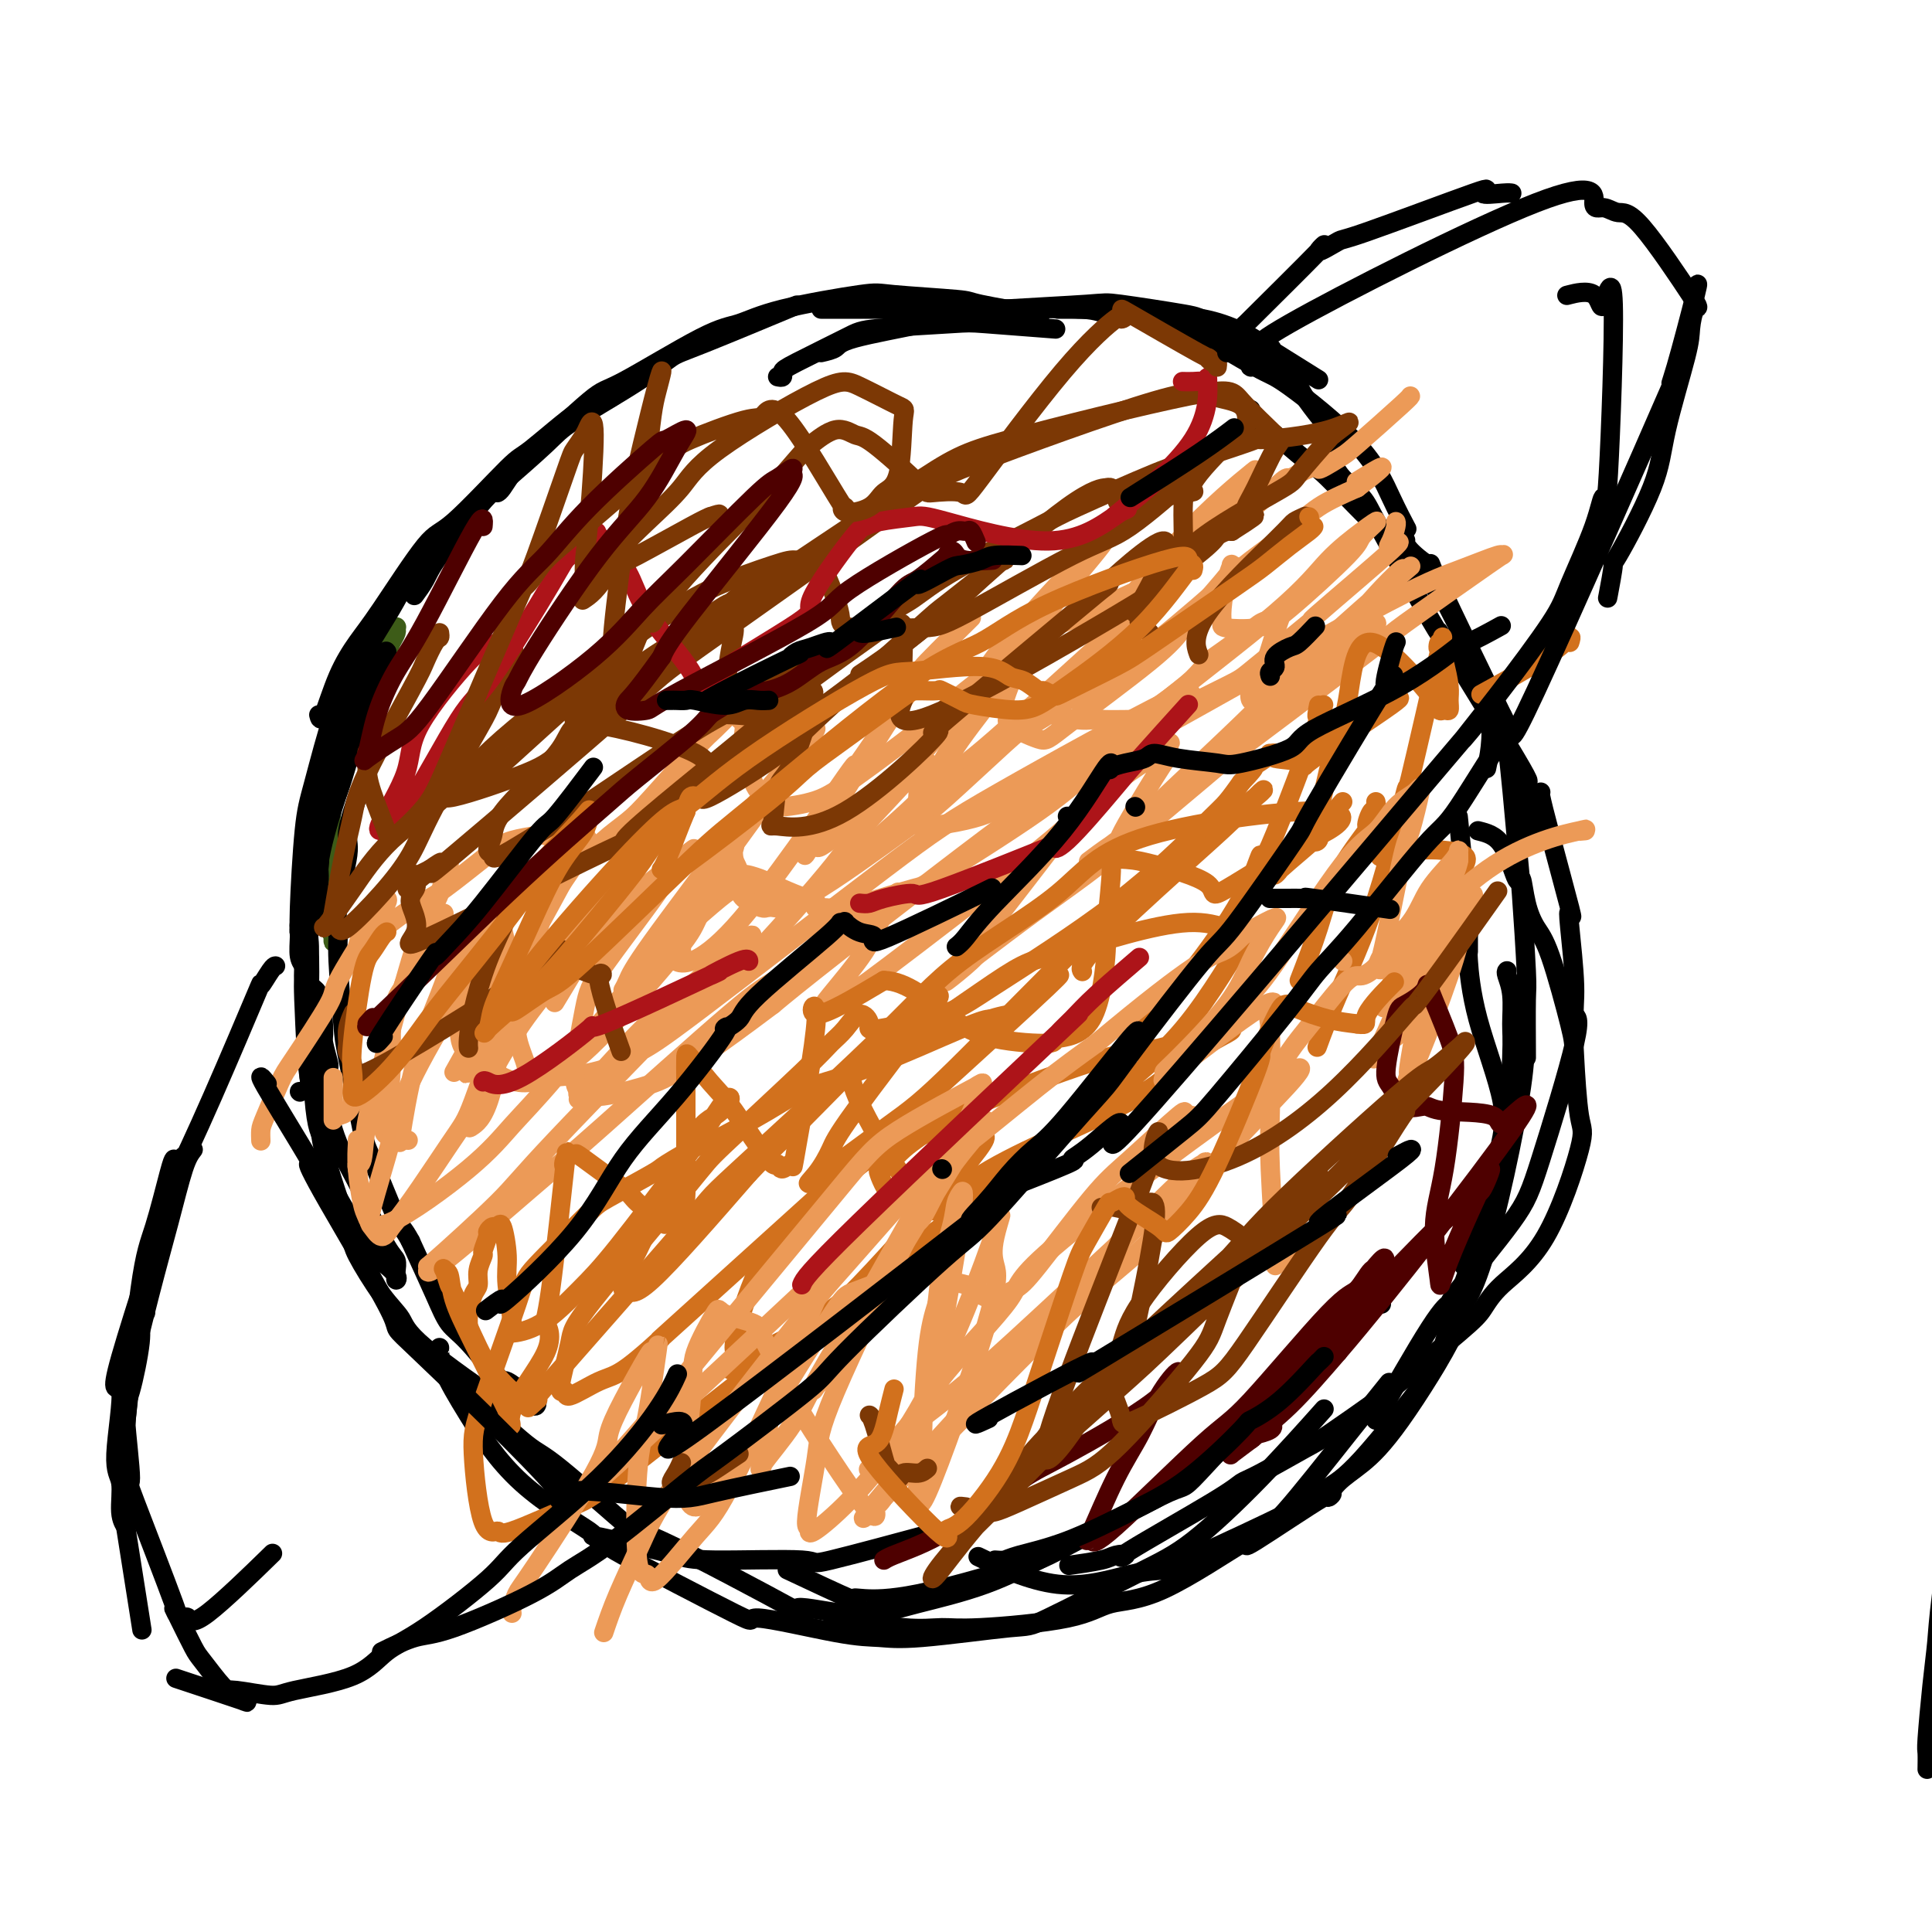 <svg viewBox='0 0 400 400' version='1.1' xmlns='http://www.w3.org/2000/svg' xmlns:xlink='http://www.w3.org/1999/xlink'><g fill='none' stroke='#3D5C18' stroke-width='4' stroke-linecap='round' stroke-linejoin='round'><path d='M76,141c0.222,-1.222 0.444,-2.444 0,0c-0.444,2.444 -1.556,8.556 -2,11c-0.444,2.444 -0.222,1.222 0,0'/><path d='M69,193c-0.002,0.457 -0.004,0.914 0,1c0.004,0.086 0.015,-0.199 0,0c-0.015,0.199 -0.056,0.884 0,1c0.056,0.116 0.210,-0.336 0,-1c-0.210,-0.664 -0.785,-1.541 -1,-2c-0.215,-0.459 -0.072,-0.502 0,-3c0.072,-2.498 0.072,-7.453 0,-10c-0.072,-2.547 -0.216,-2.687 0,-5c0.216,-2.313 0.791,-6.799 1,-9c0.209,-2.201 0.052,-2.118 1,-4c0.948,-1.882 2.999,-5.728 4,-8c1.001,-2.272 0.950,-2.968 1,-4c0.050,-1.032 0.199,-2.399 1,-4c0.801,-1.601 2.253,-3.438 3,-5c0.747,-1.562 0.790,-2.851 1,-4c0.210,-1.149 0.588,-2.160 1,-3c0.412,-0.840 0.857,-1.511 1,-2c0.143,-0.489 -0.017,-0.796 0,-1c0.017,-0.204 0.210,-0.307 0,0c-0.210,0.307 -0.824,1.022 -1,1c-0.176,-0.022 0.085,-0.782 -2,3c-2.085,3.782 -6.518,12.107 -8,15c-1.482,2.893 -0.014,0.356 0,0c0.014,-0.356 -1.424,1.470 -2,3c-0.576,1.530 -0.288,2.765 0,4'/><path d='M69,156c-2.463,6.123 -2.120,8.429 -2,10c0.120,1.571 0.018,2.407 0,5c-0.018,2.593 0.048,6.943 0,9c-0.048,2.057 -0.209,1.819 0,3c0.209,1.181 0.787,3.779 1,5c0.213,1.221 0.061,1.063 0,1c-0.061,-0.063 -0.030,-0.032 0,0'/></g>
<g fill='none' stroke='#000000' stroke-width='4' stroke-linecap='round' stroke-linejoin='round'><path d='M404,273c0.022,0.212 0.043,0.425 0,1c-0.043,0.575 -0.152,1.514 0,2c0.152,0.486 0.563,0.521 1,5c0.437,4.479 0.899,13.402 1,18c0.101,4.598 -0.159,4.872 -1,10c-0.841,5.128 -2.264,15.112 -3,21c-0.736,5.888 -0.786,7.680 -1,10c-0.214,2.320 -0.593,5.168 -1,9c-0.407,3.832 -0.841,8.648 -1,11c-0.159,2.352 -0.043,2.239 0,3c0.043,0.761 0.011,2.397 0,3c-0.011,0.603 -0.003,0.172 0,0c0.003,-0.172 0.002,-0.086 0,0'/><path d='M76,133c-0.028,0.478 -0.056,0.955 0,1c0.056,0.045 0.194,-0.344 0,0c-0.194,0.344 -0.722,1.421 -1,2c-0.278,0.579 -0.307,0.660 -1,3c-0.693,2.340 -2.051,6.939 -3,10c-0.949,3.061 -1.487,4.582 -2,6c-0.513,1.418 -0.999,2.731 -2,6c-1.001,3.269 -2.517,8.494 -3,11c-0.483,2.506 0.067,2.291 0,4c-0.067,1.709 -0.750,5.340 -1,7c-0.250,1.660 -0.066,1.347 0,2c0.066,0.653 0.014,2.271 0,3c-0.014,0.729 0.011,0.569 0,1c-0.011,0.431 -0.056,1.452 0,2c0.056,0.548 0.214,0.625 0,1c-0.214,0.375 -0.802,1.050 -1,1c-0.198,-0.050 -0.008,-0.825 0,-1c0.008,-0.175 -0.167,0.252 0,-1c0.167,-1.252 0.678,-4.181 1,-6c0.322,-1.819 0.457,-2.527 1,-5c0.543,-2.473 1.495,-6.711 2,-9c0.505,-2.289 0.562,-2.630 1,-5c0.438,-2.370 1.255,-6.768 2,-9c0.745,-2.232 1.416,-2.299 2,-3c0.584,-0.701 1.080,-2.035 2,-4c0.920,-1.965 2.263,-4.561 3,-6c0.737,-1.439 0.869,-1.719 1,-2'/><path d='M77,142c1.630,-3.199 1.706,-3.695 2,-4c0.294,-0.305 0.808,-0.419 1,-1c0.192,-0.581 0.064,-1.629 0,-2c-0.064,-0.371 -0.062,-0.064 0,0c0.062,0.064 0.184,-0.114 0,0c-0.184,0.114 -0.676,0.521 -1,1c-0.324,0.479 -0.481,1.028 -1,2c-0.519,0.972 -1.399,2.365 -2,3c-0.601,0.635 -0.924,0.512 -2,3c-1.076,2.488 -2.905,7.585 -4,10c-1.095,2.415 -1.457,2.146 -2,5c-0.543,2.854 -1.265,8.831 -2,12c-0.735,3.169 -1.481,3.529 -2,6c-0.519,2.471 -0.812,7.052 -1,10c-0.188,2.948 -0.271,4.264 0,5c0.271,0.736 0.895,0.891 1,3c0.105,2.109 -0.308,6.173 0,8c0.308,1.827 1.336,1.417 2,3c0.664,1.583 0.962,5.160 1,7c0.038,1.840 -0.186,1.943 0,3c0.186,1.057 0.782,3.067 1,4c0.218,0.933 0.059,0.790 0,1c-0.059,0.210 -0.017,0.774 0,1c0.017,0.226 0.008,0.113 0,0'/><path d='M64,213c-0.002,-0.439 -0.004,-0.878 0,-1c0.004,-0.122 0.015,0.073 0,0c-0.015,-0.073 -0.055,-0.414 0,-1c0.055,-0.586 0.205,-1.417 0,-2c-0.205,-0.583 -0.764,-0.919 -1,-3c-0.236,-2.081 -0.148,-5.908 0,-8c0.148,-2.092 0.355,-2.449 1,-5c0.645,-2.551 1.728,-7.296 2,-10c0.272,-2.704 -0.267,-3.366 0,-6c0.267,-2.634 1.341,-7.239 2,-10c0.659,-2.761 0.902,-3.679 2,-6c1.098,-2.321 3.051,-6.044 4,-8c0.949,-1.956 0.895,-2.146 1,-3c0.105,-0.854 0.370,-2.371 1,-4c0.630,-1.629 1.627,-3.370 2,-4c0.373,-0.630 0.123,-0.149 0,0c-0.123,0.149 -0.120,-0.035 0,0c0.120,0.035 0.357,0.287 0,1c-0.357,0.713 -1.309,1.886 -2,3c-0.691,1.114 -1.122,2.167 -2,5c-0.878,2.833 -2.204,7.445 -3,10c-0.796,2.555 -1.061,3.054 -2,6c-0.939,2.946 -2.553,8.340 -3,12c-0.447,3.660 0.272,5.585 0,7c-0.272,1.415 -1.537,2.319 -2,6c-0.463,3.681 -0.125,10.140 0,13c0.125,2.860 0.036,2.120 0,3c-0.036,0.880 -0.020,3.380 0,5c0.020,1.620 0.044,2.359 0,4c-0.044,1.641 -0.155,4.183 0,6c0.155,1.817 0.578,2.908 1,4'/><path d='M65,227c0.547,7.202 1.414,7.708 2,9c0.586,1.292 0.890,3.370 1,5c0.110,1.630 0.028,2.813 1,5c0.972,2.187 3.000,5.377 4,7c1.000,1.623 0.972,1.679 2,3c1.028,1.321 3.113,3.906 4,5c0.887,1.094 0.577,0.698 1,1c0.423,0.302 1.578,1.304 2,2c0.422,0.696 0.109,1.086 0,1c-0.109,-0.086 -0.015,-0.650 0,-1c0.015,-0.350 -0.047,-0.488 0,-1c0.047,-0.512 0.205,-1.400 0,-2c-0.205,-0.600 -0.772,-0.914 -2,-3c-1.228,-2.086 -3.117,-5.944 -4,-8c-0.883,-2.056 -0.760,-2.308 -1,-3c-0.240,-0.692 -0.842,-1.823 -2,-4c-1.158,-2.177 -2.871,-5.401 -4,-9c-1.129,-3.599 -1.675,-7.574 -2,-10c-0.325,-2.426 -0.429,-3.302 -1,-5c-0.571,-1.698 -1.609,-4.217 -2,-6c-0.391,-1.783 -0.134,-2.832 0,-6c0.134,-3.168 0.144,-8.457 0,-11c-0.144,-2.543 -0.442,-2.341 0,-5c0.442,-2.659 1.625,-8.181 2,-11c0.375,-2.819 -0.057,-2.936 0,-5c0.057,-2.064 0.604,-6.074 1,-8c0.396,-1.926 0.642,-1.767 1,-3c0.358,-1.233 0.828,-3.856 1,-5c0.172,-1.144 0.046,-0.808 0,-1c-0.046,-0.192 -0.013,-0.912 0,-1c0.013,-0.088 0.007,0.456 0,1'/><path d='M69,158c0.539,-8.440 -0.615,-2.039 -1,1c-0.385,3.039 -0.002,2.716 0,3c0.002,0.284 -0.378,1.175 -1,5c-0.622,3.825 -1.485,10.585 -2,14c-0.515,3.415 -0.680,3.486 -1,7c-0.320,3.514 -0.794,10.469 -1,14c-0.206,3.531 -0.142,3.636 0,7c0.142,3.364 0.364,9.988 1,14c0.636,4.012 1.688,5.413 2,7c0.312,1.587 -0.116,3.362 1,8c1.116,4.638 3.777,12.140 5,16c1.223,3.860 1.007,4.077 2,6c0.993,1.923 3.195,5.552 5,8c1.805,2.448 3.215,3.717 4,5c0.785,1.283 0.946,2.582 5,6c4.054,3.418 12.000,8.954 15,11c3.000,2.046 1.056,0.600 1,0c-0.056,-0.600 1.778,-0.356 3,0c1.222,0.356 1.831,0.824 2,1c0.169,0.176 -0.102,0.061 0,0c0.102,-0.061 0.577,-0.070 1,0c0.423,0.070 0.792,0.217 1,0c0.208,-0.217 0.253,-0.798 0,-1c-0.253,-0.202 -0.805,-0.025 -1,0c-0.195,0.025 -0.033,-0.102 -1,-1c-0.967,-0.898 -3.061,-2.566 -4,-3c-0.939,-0.434 -0.721,0.367 -2,-1c-1.279,-1.367 -4.054,-4.903 -6,-7c-1.946,-2.097 -3.062,-2.757 -4,-4c-0.938,-1.243 -1.696,-3.069 -3,-6c-1.304,-2.931 -3.152,-6.965 -5,-11'/><path d='M85,257c-1.634,-3.071 -1.719,-2.248 -3,-5c-1.281,-2.752 -3.759,-9.079 -5,-12c-1.241,-2.921 -1.246,-2.437 -2,-6c-0.754,-3.563 -2.257,-11.175 -3,-15c-0.743,-3.825 -0.727,-3.865 -1,-7c-0.273,-3.135 -0.835,-9.366 -1,-13c-0.165,-3.634 0.068,-4.670 0,-6c-0.068,-1.330 -0.438,-2.953 0,-6c0.438,-3.047 1.684,-7.518 2,-10c0.316,-2.482 -0.300,-2.976 0,-5c0.300,-2.024 1.514,-5.578 2,-7c0.486,-1.422 0.243,-0.711 0,0'/><path d='M63,200c0.115,0.123 0.230,0.246 0,0c-0.230,-0.246 -0.803,-0.860 -1,-2c-0.197,-1.140 -0.016,-2.804 0,-4c0.016,-1.196 -0.133,-1.922 0,-6c0.133,-4.078 0.549,-11.509 1,-16c0.451,-4.491 0.937,-6.043 2,-10c1.063,-3.957 2.703,-10.318 4,-14c1.297,-3.682 2.250,-4.686 3,-6c0.750,-1.314 1.297,-2.937 3,-6c1.703,-3.063 4.561,-7.567 6,-10c1.439,-2.433 1.458,-2.797 3,-5c1.542,-2.203 4.608,-6.247 6,-8c1.392,-1.753 1.112,-1.215 1,-1c-0.112,0.215 -0.056,0.108 0,0'/><path d='M66,148c0.181,0.723 0.363,1.447 1,0c0.637,-1.447 1.731,-5.064 3,-8c1.269,-2.936 2.715,-5.190 4,-7c1.285,-1.810 2.410,-3.175 5,-7c2.590,-3.825 6.647,-10.111 9,-13c2.353,-2.889 3.004,-2.381 6,-5c2.996,-2.619 8.337,-8.366 11,-11c2.663,-2.634 2.647,-2.156 5,-4c2.353,-1.844 7.074,-6.010 10,-8c2.926,-1.990 4.057,-1.805 5,-2c0.943,-0.195 1.698,-0.770 2,-1c0.302,-0.230 0.151,-0.115 0,0'/><path d='M86,123c-0.194,0.263 -0.389,0.525 0,0c0.389,-0.525 1.361,-1.838 2,-3c0.639,-1.162 0.945,-2.172 3,-5c2.055,-2.828 5.857,-7.473 8,-10c2.143,-2.527 2.625,-2.936 5,-5c2.375,-2.064 6.642,-5.783 9,-8c2.358,-2.217 2.806,-2.932 6,-5c3.194,-2.068 9.132,-5.491 13,-8c3.868,-2.509 5.666,-4.106 7,-5c1.334,-0.894 2.205,-1.087 7,-3c4.795,-1.913 13.513,-5.547 17,-7c3.487,-1.453 1.744,-0.727 0,0'/><path d='M103,102c0.227,-0.119 0.454,-0.237 1,-1c0.546,-0.763 1.412,-2.169 2,-3c0.588,-0.831 0.900,-1.086 4,-4c3.100,-2.914 8.989,-8.488 12,-11c3.011,-2.512 3.143,-1.962 7,-4c3.857,-2.038 11.439,-6.662 16,-9c4.561,-2.338 6.103,-2.388 8,-3c1.897,-0.612 4.151,-1.784 9,-3c4.849,-1.216 12.293,-2.476 16,-3c3.707,-0.524 3.679,-0.312 7,0c3.321,0.312 9.993,0.723 13,1c3.007,0.277 2.348,0.421 5,1c2.652,0.579 8.615,1.594 11,2c2.385,0.406 1.193,0.203 0,0'/><path d='M170,64c0.093,-0.000 0.187,-0.000 1,0c0.813,0.000 2.347,0.000 4,0c1.653,-0.000 3.425,-0.001 6,0c2.575,0.001 5.954,0.004 9,0c3.046,-0.004 5.758,-0.016 8,0c2.242,0.016 4.013,0.061 9,0c4.987,-0.061 13.188,-0.228 17,0c3.812,0.228 3.233,0.850 7,1c3.767,0.150 11.880,-0.173 18,1c6.120,1.173 10.249,3.840 12,5c1.751,1.160 1.125,0.812 3,2c1.875,1.188 6.250,3.911 8,5c1.750,1.089 0.875,0.545 0,0'/><path d='M161,78c0.439,0.089 0.879,0.179 1,0c0.121,-0.179 -0.076,-0.626 0,-1c0.076,-0.374 0.425,-0.676 3,-2c2.575,-1.324 7.375,-3.672 10,-5c2.625,-1.328 3.073,-1.638 7,-2c3.927,-0.362 11.331,-0.778 15,-1c3.669,-0.222 3.603,-0.252 7,0c3.397,0.252 10.256,0.786 13,1c2.744,0.214 1.372,0.107 0,0'/><path d='M170,73c1.185,-0.273 2.370,-0.545 3,-1c0.630,-0.455 0.705,-1.092 4,-2c3.295,-0.908 9.810,-2.087 14,-3c4.190,-0.913 6.054,-1.558 8,-2c1.946,-0.442 3.973,-0.679 9,-1c5.027,-0.321 13.054,-0.724 17,-1c3.946,-0.276 3.811,-0.425 7,0c3.189,0.425 9.704,1.426 13,2c3.296,0.574 3.375,0.723 7,3c3.625,2.277 10.796,6.683 14,9c3.204,2.317 2.439,2.547 4,5c1.561,2.453 5.446,7.129 7,9c1.554,1.871 0.777,0.935 0,0'/><path d='M219,64c0.279,0.002 0.558,0.003 1,0c0.442,-0.003 1.046,-0.011 2,0c0.954,0.011 2.259,0.042 4,0c1.741,-0.042 3.919,-0.157 6,0c2.081,0.157 4.064,0.586 6,1c1.936,0.414 3.823,0.815 8,3c4.177,2.185 10.643,6.155 14,8c3.357,1.845 3.604,1.563 7,4c3.396,2.437 9.941,7.591 14,12c4.059,4.409 5.631,8.072 7,11c1.369,2.928 2.534,5.122 3,6c0.466,0.878 0.233,0.439 0,0'/><path d='M275,93c-0.082,0.260 -0.164,0.520 0,1c0.164,0.480 0.573,1.181 1,2c0.427,0.819 0.872,1.758 2,3c1.128,1.242 2.940,2.788 4,4c1.060,1.212 1.366,2.091 4,7c2.634,4.909 7.594,13.847 10,18c2.406,4.153 2.259,3.522 2,3c-0.259,-0.522 -0.630,-0.933 3,5c3.630,5.933 11.260,18.211 14,23c2.740,4.789 0.590,2.088 0,1c-0.590,-1.088 0.380,-0.562 1,2c0.620,2.562 0.892,7.161 1,9c0.108,1.839 0.054,0.920 0,0'/><path d='M91,279c0.005,0.496 0.011,0.991 0,1c-0.011,0.009 -0.037,-0.469 0,0c0.037,0.469 0.139,1.886 1,4c0.861,2.114 2.482,4.926 5,9c2.518,4.074 5.934,9.410 11,14c5.066,4.590 11.783,8.435 14,10c2.217,1.565 -0.064,0.849 1,1c1.064,0.151 5.475,1.170 9,2c3.525,0.830 6.164,1.472 8,2c1.836,0.528 2.871,0.943 8,1c5.129,0.057 14.354,-0.242 18,0c3.646,0.242 1.712,1.027 6,0c4.288,-1.027 14.796,-3.865 19,-5c4.204,-1.135 2.102,-0.568 0,0'/><path d='M97,286c-0.119,0.196 -0.237,0.391 0,1c0.237,0.609 0.831,1.631 1,2c0.169,0.369 -0.086,0.085 2,2c2.086,1.915 6.515,6.030 9,8c2.485,1.970 3.028,1.794 7,5c3.972,3.206 11.372,9.795 14,12c2.628,2.205 0.483,0.028 7,3c6.517,2.972 21.695,11.093 27,14c5.305,2.907 0.738,0.601 1,0c0.262,-0.601 5.354,0.504 9,1c3.646,0.496 5.847,0.384 8,0c2.153,-0.384 4.257,-1.041 8,-2c3.743,-0.959 9.123,-2.220 14,-4c4.877,-1.780 9.251,-4.080 11,-5c1.749,-0.920 0.875,-0.460 0,0'/><path d='M163,325c5.391,2.534 10.782,5.068 13,6c2.218,0.932 1.264,0.261 1,0c-0.264,-0.261 0.161,-0.113 2,0c1.839,0.113 5.091,0.192 11,-1c5.909,-1.192 14.476,-3.655 19,-5c4.524,-1.345 5.007,-1.574 6,-2c0.993,-0.426 2.498,-1.051 8,-4c5.502,-2.949 15.000,-8.224 19,-10c4.000,-1.776 2.500,-0.055 8,-6c5.500,-5.945 18.000,-19.556 23,-25c5.000,-5.444 2.500,-2.722 0,0'/><path d='M259,85c-0.036,-0.174 -0.071,-0.347 0,0c0.071,0.347 0.250,1.215 1,2c0.750,0.785 2.072,1.487 4,3c1.928,1.513 4.461,3.835 6,5c1.539,1.165 2.083,1.171 5,4c2.917,2.829 8.205,8.480 11,11c2.795,2.520 3.095,1.910 5,4c1.905,2.090 5.414,6.880 7,9c1.586,2.120 1.250,1.568 3,5c1.750,3.432 5.587,10.847 7,17c1.413,6.153 0.404,11.044 0,13c-0.404,1.956 -0.202,0.978 0,0'/><path d='M291,112c0.018,-0.115 0.035,-0.229 0,0c-0.035,0.229 -0.123,0.802 1,2c1.123,1.198 3.455,3.023 4,3c0.545,-0.023 -0.698,-1.893 2,4c2.698,5.893 9.339,19.548 12,25c2.661,5.452 1.344,2.701 1,2c-0.344,-0.701 0.286,0.647 1,6c0.714,5.353 1.512,14.710 2,20c0.488,5.290 0.667,6.514 1,11c0.333,4.486 0.821,12.235 1,16c0.179,3.765 0.048,3.545 0,6c-0.048,2.455 -0.013,7.584 0,10c0.013,2.416 0.004,2.119 0,2c-0.004,-0.119 -0.002,-0.059 0,0'/><path d='M312,201c-0.115,0.127 -0.230,0.255 0,1c0.230,0.745 0.806,2.108 1,4c0.194,1.892 0.006,4.312 0,6c-0.006,1.688 0.170,2.645 0,7c-0.170,4.355 -0.687,12.109 -2,19c-1.313,6.891 -3.424,12.918 -4,15c-0.576,2.082 0.382,0.218 0,1c-0.382,0.782 -2.103,4.211 -3,6c-0.897,1.789 -0.971,1.940 -1,2c-0.029,0.060 -0.015,0.030 0,0'/><path d='M172,334c-0.135,0.014 -0.270,0.028 0,0c0.270,-0.028 0.944,-0.097 1,0c0.056,0.097 -0.506,0.361 2,1c2.506,0.639 8.081,1.653 12,2c3.919,0.347 6.182,0.028 8,0c1.818,-0.028 3.190,0.234 8,0c4.810,-0.234 13.058,-0.964 18,-2c4.942,-1.036 6.577,-2.377 9,-3c2.423,-0.623 5.634,-0.529 11,-3c5.366,-2.471 12.885,-7.507 17,-10c4.115,-2.493 4.825,-2.441 8,-6c3.175,-3.559 8.816,-10.727 13,-16c4.184,-5.273 6.910,-8.649 8,-10c1.090,-1.351 0.545,-0.675 0,0'/><path d='M204,323c-1.295,-0.621 -2.590,-1.242 0,0c2.590,1.242 9.067,4.345 15,5c5.933,0.655 11.324,-1.140 15,-2c3.676,-0.860 5.636,-0.784 7,-1c1.364,-0.216 2.131,-0.723 7,-3c4.869,-2.277 13.840,-6.324 19,-9c5.160,-2.676 6.509,-3.981 8,-5c1.491,-1.019 3.122,-1.754 7,-6c3.878,-4.246 10.001,-12.005 13,-16c2.999,-3.995 2.875,-4.225 4,-8c1.125,-3.775 3.500,-11.095 5,-15c1.500,-3.905 2.125,-4.396 3,-8c0.875,-3.604 2.000,-10.322 3,-15c1.000,-4.678 1.875,-7.317 1,-12c-0.875,-4.683 -3.502,-11.412 -5,-17c-1.498,-5.588 -1.868,-10.037 -2,-12c-0.132,-1.963 -0.025,-1.442 0,-2c0.025,-0.558 -0.032,-2.197 0,-3c0.032,-0.803 0.153,-0.772 0,-3c-0.153,-2.228 -0.580,-6.715 -1,-11c-0.420,-4.285 -0.834,-8.367 -1,-10c-0.166,-1.633 -0.083,-0.816 0,0'/><path d='M319,164c-0.106,-0.036 -0.212,-0.072 0,1c0.212,1.072 0.740,3.251 2,8c1.260,4.749 3.250,12.068 4,15c0.750,2.932 0.260,1.476 0,1c-0.260,-0.476 -0.289,0.027 0,3c0.289,2.973 0.896,8.417 1,12c0.104,3.583 -0.295,5.304 0,6c0.295,0.696 1.286,0.368 0,6c-1.286,5.632 -4.847,17.224 -7,24c-2.153,6.776 -2.897,8.736 -6,13c-3.103,4.264 -8.563,10.830 -11,14c-2.437,3.170 -1.849,2.942 -2,3c-0.151,0.058 -1.041,0.400 -4,5c-2.959,4.600 -7.988,13.457 -10,17c-2.012,3.543 -1.006,1.771 0,0'/><path d='M259,319c0.306,-0.278 0.611,-0.556 0,0c-0.611,0.556 -2.140,1.946 1,0c3.140,-1.946 10.948,-7.228 14,-9c3.052,-1.772 1.349,-0.033 1,0c-0.349,0.033 0.656,-1.640 2,-3c1.344,-1.360 3.026,-2.407 5,-4c1.974,-1.593 4.240,-3.730 8,-9c3.760,-5.270 9.014,-13.672 11,-18c1.986,-4.328 0.703,-4.582 1,-5c0.297,-0.418 2.172,-0.999 5,-10c2.828,-9.001 6.607,-26.423 8,-36c1.393,-9.577 0.398,-11.308 0,-12c-0.398,-0.692 -0.199,-0.346 0,0'/><path d='M306,172c1.799,0.444 3.598,0.888 5,3c1.402,2.112 2.408,5.892 3,7c0.592,1.108 0.772,-0.457 1,0c0.228,0.457 0.505,2.935 1,5c0.495,2.065 1.207,3.716 2,5c0.793,1.284 1.667,2.200 3,6c1.333,3.800 3.123,10.485 4,14c0.877,3.515 0.839,3.860 1,7c0.161,3.140 0.521,9.074 1,12c0.479,2.926 1.077,2.842 0,7c-1.077,4.158 -3.830,12.557 -7,18c-3.170,5.443 -6.757,7.929 -9,10c-2.243,2.071 -3.144,3.728 -4,5c-0.856,1.272 -1.669,2.158 -5,5c-3.331,2.842 -9.182,7.640 -12,10c-2.818,2.360 -2.603,2.281 -5,4c-2.397,1.719 -7.404,5.236 -10,7c-2.596,1.764 -2.780,1.773 -5,3c-2.220,1.227 -6.477,3.670 -9,5c-2.523,1.330 -3.313,1.547 -4,2c-0.687,0.453 -1.272,1.143 -6,4c-4.728,2.857 -13.601,7.879 -17,10c-3.399,2.121 -1.325,1.339 -1,1c0.325,-0.339 -1.098,-0.235 -2,0c-0.902,0.235 -1.281,0.602 -3,1c-1.719,0.398 -4.777,0.828 -6,1c-1.223,0.172 -0.612,0.086 0,0'/><path d='M125,319c0.276,0.079 0.552,0.157 0,0c-0.552,-0.157 -1.931,-0.550 -1,0c0.931,0.550 4.172,2.042 4,2c-0.172,-0.042 -3.759,-1.620 1,1c4.759,2.620 17.862,9.436 23,12c5.138,2.564 2.309,0.876 5,1c2.691,0.124 10.903,2.062 16,3c5.097,0.938 7.081,0.877 9,1c1.919,0.123 3.773,0.430 9,0c5.227,-0.430 13.826,-1.598 18,-2c4.174,-0.402 3.922,-0.040 8,-2c4.078,-1.960 12.485,-6.243 18,-9c5.515,-2.757 8.138,-3.986 12,-7c3.862,-3.014 8.963,-7.811 14,-13c5.037,-5.189 10.011,-10.768 12,-13c1.989,-2.232 0.995,-1.116 0,0'/><path d='M286,270c0.000,0.000 0.000,0.000 0,0c0.000,0.000 0.000,0.000 0,0'/></g>
<g fill='none' stroke='#EC9A57' stroke-width='4' stroke-linecap='round' stroke-linejoin='round'><path d='M69,224c0.000,-0.778 0.000,-1.556 0,0c0.000,1.556 0.000,5.444 0,7c0.000,1.556 0.000,0.778 0,0'/><path d='M93,179c-0.386,0.545 -0.772,1.089 -1,2c-0.228,0.911 -0.298,2.188 -1,4c-0.702,1.812 -2.037,4.161 -3,6c-0.963,1.839 -1.553,3.170 -3,8c-1.447,4.830 -3.750,13.160 -5,18c-1.250,4.840 -1.445,6.190 -2,8c-0.555,1.810 -1.469,4.079 -2,7c-0.531,2.921 -0.678,6.494 -1,8c-0.322,1.506 -0.817,0.944 -1,1c-0.183,0.056 -0.052,0.730 0,1c0.052,0.270 0.026,0.135 0,0'/><path d='M91,190c0.807,-0.918 1.613,-1.836 0,1c-1.613,2.836 -5.647,9.425 -7,12c-1.353,2.575 -0.026,1.137 0,1c0.026,-0.137 -1.251,1.028 -2,3c-0.749,1.972 -0.970,4.753 -1,7c-0.030,2.247 0.133,3.961 0,7c-0.133,3.039 -0.561,7.402 -1,10c-0.439,2.598 -0.887,3.430 0,4c0.887,0.570 3.111,0.877 4,1c0.889,0.123 0.445,0.061 0,0'/><path d='M102,192c0.000,0.000 0.100,0.100 0.1,0.1'/><path d='M95,197c-0.211,-0.179 -0.421,-0.357 -1,1c-0.579,1.357 -1.526,4.250 -3,8c-1.474,3.750 -3.474,8.356 -5,14c-1.526,5.644 -2.579,12.327 -3,15c-0.421,2.673 -0.211,1.337 0,0'/><path d='M94,222c5.745,-10.266 11.490,-20.533 13,-23c1.510,-2.467 -1.214,2.864 1,-1c2.214,-3.864 9.365,-16.925 12,-22c2.635,-5.075 0.753,-2.164 0,-1c-0.753,1.164 -0.376,0.582 0,0'/><path d='M121,175c0.912,-0.889 1.825,-1.779 0,1c-1.825,2.779 -6.386,9.225 -8,12c-1.614,2.775 -0.279,1.879 -3,8c-2.721,6.121 -9.497,19.259 -12,24c-2.503,4.741 -0.734,1.086 0,0c0.734,-1.086 0.432,0.397 2,-1c1.568,-1.397 5.005,-5.674 10,-13c4.995,-7.326 11.549,-17.703 13,-20c1.451,-2.297 -2.199,3.485 1,-1c3.199,-4.485 13.249,-19.236 17,-25c3.751,-5.764 1.205,-2.541 1,-2c-0.205,0.541 1.931,-1.601 1,0c-0.931,1.601 -4.930,6.945 -6,9c-1.070,2.055 0.789,0.823 -3,8c-3.789,7.177 -13.225,22.765 -17,29c-3.775,6.235 -1.887,3.118 0,0'/><path d='M129,205c0.295,-0.525 0.590,-1.051 1,-2c0.410,-0.949 0.934,-2.323 5,-8c4.066,-5.677 11.673,-15.659 14,-19c2.327,-3.341 -0.625,-0.042 1,-2c1.625,-1.958 7.827,-9.173 11,-13c3.173,-3.827 3.318,-4.265 4,-5c0.682,-0.735 1.903,-1.768 2,-2c0.097,-0.232 -0.928,0.337 0,-1c0.928,-1.337 3.810,-4.580 0,1c-3.810,5.580 -14.313,19.985 -18,25c-3.687,5.015 -0.560,0.642 -1,2c-0.440,1.358 -4.448,8.449 -6,12c-1.552,3.551 -0.647,3.563 -1,4c-0.353,0.437 -1.963,1.300 -1,2c0.963,0.700 4.499,1.239 12,-7c7.501,-8.239 18.966,-25.255 23,-31c4.034,-5.745 0.637,-0.220 2,-2c1.363,-1.780 7.486,-10.864 11,-16c3.514,-5.136 4.417,-6.324 7,-9c2.583,-2.676 6.844,-6.841 6,-6c-0.844,0.841 -6.793,6.689 -9,9c-2.207,2.311 -0.672,1.084 -1,2c-0.328,0.916 -2.519,3.975 -4,6c-1.481,2.025 -2.252,3.017 -6,9c-3.748,5.983 -10.471,16.956 -13,21c-2.529,4.044 -0.863,1.158 0,0c0.863,-1.158 0.922,-0.589 1,0c0.078,0.589 0.175,1.197 4,-2c3.825,-3.197 11.379,-10.199 16,-15c4.621,-4.801 6.311,-7.400 8,-10'/><path d='M197,148c5.731,-5.979 5.559,-7.427 9,-12c3.441,-4.573 10.496,-12.271 14,-16c3.504,-3.729 3.456,-3.488 4,-4c0.544,-0.512 1.680,-1.776 3,-3c1.320,-1.224 2.825,-2.407 1,0c-1.825,2.407 -6.981,8.404 -9,11c-2.019,2.596 -0.901,1.790 -4,6c-3.099,4.210 -10.414,13.436 -15,20c-4.586,6.564 -6.442,10.468 -7,12c-0.558,1.532 0.181,0.694 1,0c0.819,-0.694 1.718,-1.242 3,-2c1.282,-0.758 2.946,-1.726 9,-7c6.054,-5.274 16.498,-14.853 20,-18c3.502,-3.147 0.063,0.138 2,-3c1.937,-3.138 9.249,-12.700 16,-20c6.751,-7.300 12.941,-12.339 15,-14c2.059,-1.661 -0.013,0.056 0,0c0.013,-0.056 2.110,-1.884 -3,4c-5.110,5.884 -17.428,19.480 -23,26c-5.572,6.520 -4.397,5.966 -5,7c-0.603,1.034 -2.982,3.658 -5,6c-2.018,2.342 -3.674,4.403 -2,4c1.674,-0.403 6.677,-3.272 13,-8c6.323,-4.728 13.966,-11.317 17,-14c3.034,-2.683 1.459,-1.459 2,-2c0.541,-0.541 3.196,-2.846 6,-5c2.804,-2.154 5.755,-4.157 8,-6c2.245,-1.843 3.784,-3.527 6,-5c2.216,-1.473 5.108,-2.737 8,-4'/><path d='M281,101c9.512,-7.262 3.292,-3.417 1,-2c-2.292,1.417 -0.655,0.405 0,0c0.655,-0.405 0.327,-0.202 0,0'/><path d='M54,236c0.008,0.188 0.017,0.375 0,0c-0.017,-0.375 -0.059,-1.313 0,-2c0.059,-0.687 0.220,-1.125 1,-3c0.780,-1.875 2.177,-5.189 3,-7c0.823,-1.811 1.070,-2.118 3,-5c1.930,-2.882 5.544,-8.338 7,-11c1.456,-2.662 0.755,-2.531 2,-5c1.245,-2.469 4.438,-7.538 6,-10c1.562,-2.462 1.494,-2.315 2,-3c0.506,-0.685 1.587,-2.200 2,-3c0.413,-0.800 0.160,-0.884 0,-1c-0.160,-0.116 -0.226,-0.266 -1,1c-0.774,1.266 -2.257,3.946 -3,5c-0.743,1.054 -0.747,0.483 -1,1c-0.253,0.517 -0.754,2.123 -1,3c-0.246,0.877 -0.236,1.024 1,0c1.236,-1.024 3.697,-3.220 6,-5c2.303,-1.780 4.449,-3.146 6,-4c1.551,-0.854 2.507,-1.196 5,-3c2.493,-1.804 6.522,-5.068 9,-7c2.478,-1.932 3.405,-2.530 5,-3c1.595,-0.470 3.860,-0.812 5,-1c1.140,-0.188 1.156,-0.222 2,0c0.844,0.222 2.515,0.699 3,1c0.485,0.301 -0.216,0.427 0,1c0.216,0.573 1.347,1.592 2,2c0.653,0.408 0.826,0.204 1,0'/><path d='M119,177c3.113,-0.014 4.394,-1.549 6,-3c1.606,-1.451 3.537,-2.816 5,-4c1.463,-1.184 2.456,-2.185 5,-5c2.544,-2.815 6.637,-7.442 9,-10c2.363,-2.558 2.996,-3.046 4,-4c1.004,-0.954 2.380,-2.375 3,-3c0.620,-0.625 0.485,-0.453 1,0c0.515,0.453 1.680,1.187 2,2c0.320,0.813 -0.204,1.705 0,4c0.204,2.295 1.138,5.994 2,8c0.862,2.006 1.652,2.318 2,3c0.348,0.682 0.253,1.734 2,2c1.747,0.266 5.337,-0.252 8,-1c2.663,-0.748 4.400,-1.724 9,-5c4.600,-3.276 12.062,-8.853 16,-12c3.938,-3.147 4.350,-3.866 7,-6c2.650,-2.134 7.538,-5.684 10,-8c2.462,-2.316 2.499,-3.399 3,-4c0.501,-0.601 1.466,-0.720 2,-1c0.534,-0.280 0.638,-0.722 1,-1c0.362,-0.278 0.982,-0.392 1,0c0.018,0.392 -0.565,1.292 3,0c3.565,-1.292 11.277,-4.774 16,-7c4.723,-2.226 6.455,-3.194 8,-5c1.545,-1.806 2.903,-4.448 5,-6c2.097,-1.552 4.932,-2.012 8,-4c3.068,-1.988 6.369,-5.502 8,-7c1.631,-1.498 1.593,-0.980 2,-1c0.407,-0.020 1.259,-0.577 2,-1c0.741,-0.423 1.370,-0.711 2,-1'/><path d='M271,97c5.653,-3.762 2.285,-0.668 2,0c-0.285,0.668 2.512,-1.089 4,-2c1.488,-0.911 1.667,-0.976 4,-3c2.333,-2.024 6.820,-6.006 9,-8c2.180,-1.994 2.051,-1.998 2,-2c-0.051,-0.002 -0.026,-0.001 0,0'/><path d='M74,236c0.025,0.052 0.050,0.104 0,1c-0.050,0.896 -0.175,2.637 0,5c0.175,2.363 0.648,5.349 1,7c0.352,1.651 0.581,1.969 1,3c0.419,1.031 1.028,2.776 5,1c3.972,-1.776 11.306,-7.071 16,-11c4.694,-3.929 6.747,-6.491 9,-9c2.253,-2.509 4.705,-4.967 9,-10c4.295,-5.033 10.434,-12.643 14,-17c3.566,-4.357 4.561,-5.461 6,-7c1.439,-1.539 3.324,-3.511 6,-6c2.676,-2.489 6.143,-5.493 8,-7c1.857,-1.507 2.103,-1.516 3,-2c0.897,-0.484 2.445,-1.441 3,-2c0.555,-0.559 0.115,-0.719 0,0c-0.115,0.719 0.093,2.316 0,3c-0.093,0.684 -0.489,0.454 0,1c0.489,0.546 1.862,1.869 3,2c1.138,0.131 2.043,-0.929 3,-1c0.957,-0.071 1.968,0.845 7,-2c5.032,-2.845 14.085,-9.453 19,-13c4.915,-3.547 5.691,-4.034 9,-7c3.309,-2.966 9.152,-8.413 12,-11c2.848,-2.587 2.702,-2.315 4,-3c1.298,-0.685 4.039,-2.328 5,-3c0.961,-0.672 0.143,-0.373 1,0c0.857,0.373 3.388,0.821 5,1c1.612,0.179 2.306,0.090 3,0'/><path d='M226,149c2.315,-0.301 1.103,-0.054 3,0c1.897,0.054 6.902,-0.084 9,0c2.098,0.084 1.289,0.389 4,-1c2.711,-1.389 8.941,-4.473 12,-6c3.059,-1.527 2.949,-1.498 6,-4c3.051,-2.502 9.265,-7.537 11,-9c1.735,-1.463 -1.010,0.645 2,-2c3.010,-2.645 11.773,-10.043 15,-13c3.227,-2.957 0.917,-1.472 0,-1c-0.917,0.472 -0.442,-0.069 0,-1c0.442,-0.931 0.850,-2.251 1,-3c0.150,-0.749 0.043,-0.928 0,-1c-0.043,-0.072 -0.021,-0.036 0,0'/><path d='M70,231c0.703,-0.170 1.405,-0.340 2,-1c0.595,-0.660 1.082,-1.809 1,-2c-0.082,-0.191 -0.735,0.575 4,-4c4.735,-4.575 14.856,-14.491 20,-19c5.144,-4.509 5.311,-3.610 6,-4c0.689,-0.390 1.899,-2.068 3,-3c1.101,-0.932 2.094,-1.118 3,-2c0.906,-0.882 1.725,-2.459 2,-3c0.275,-0.541 0.006,-0.048 0,1c-0.006,1.048 0.253,2.649 0,5c-0.253,2.351 -1.016,5.453 -2,8c-0.984,2.547 -2.188,4.540 -2,7c0.188,2.460 1.767,5.386 2,7c0.233,1.614 -0.879,1.914 2,2c2.879,0.086 9.749,-0.043 15,-2c5.251,-1.957 8.884,-5.741 12,-8c3.116,-2.259 5.715,-2.994 12,-9c6.285,-6.006 16.256,-17.283 21,-23c4.744,-5.717 4.259,-5.874 7,-9c2.741,-3.126 8.706,-9.220 11,-12c2.294,-2.780 0.918,-2.246 1,-2c0.082,0.246 1.623,0.204 2,0c0.377,-0.204 -0.410,-0.570 -1,1c-0.590,1.570 -0.984,5.078 -1,7c-0.016,1.922 0.347,2.260 0,3c-0.347,0.740 -1.402,1.883 1,2c2.402,0.117 8.262,-0.794 12,-2c3.738,-1.206 5.352,-2.709 12,-7c6.648,-4.291 18.328,-11.369 25,-16c6.672,-4.631 8.336,-6.816 10,-9'/><path d='M250,137c9.598,-6.705 10.093,-7.468 11,-8c0.907,-0.532 2.225,-0.834 3,-1c0.775,-0.166 1.005,-0.194 1,0c-0.005,0.194 -0.247,0.612 -1,3c-0.753,2.388 -2.019,6.745 -3,9c-0.981,2.255 -1.679,2.406 -2,3c-0.321,0.594 -0.266,1.631 0,2c0.266,0.369 0.741,0.069 1,0c0.259,-0.069 0.301,0.093 4,-3c3.699,-3.093 11.056,-9.442 15,-13c3.944,-3.558 4.475,-4.327 6,-6c1.525,-1.673 4.044,-4.250 5,-5c0.956,-0.750 0.349,0.329 1,0c0.651,-0.329 2.558,-2.065 -1,1c-3.558,3.065 -12.583,10.930 -18,16c-5.417,5.070 -7.228,7.343 -13,13c-5.772,5.657 -15.505,14.697 -21,20c-5.495,5.303 -6.753,6.868 -4,5c2.753,-1.868 9.516,-7.170 14,-11c4.484,-3.830 6.687,-6.187 12,-11c5.313,-4.813 13.736,-12.081 18,-16c4.264,-3.919 4.370,-4.491 5,-5c0.630,-0.509 1.783,-0.957 2,-1c0.217,-0.043 -0.502,0.319 -1,1c-0.498,0.681 -0.774,1.680 -9,9c-8.226,7.320 -24.401,20.962 -34,29c-9.599,8.038 -12.623,10.472 -16,13c-3.377,2.528 -7.108,5.151 -11,8c-3.892,2.849 -7.946,5.925 -12,9'/><path d='M202,198c-11.554,9.499 -3.937,3.745 -1,1c2.937,-2.745 1.196,-2.483 1,-3c-0.196,-0.517 1.154,-1.815 6,-8c4.846,-6.185 13.189,-17.257 18,-23c4.811,-5.743 6.090,-6.155 9,-9c2.910,-2.845 7.453,-8.121 9,-10c1.547,-1.879 0.100,-0.360 1,-1c0.900,-0.640 4.146,-3.439 -3,0c-7.146,3.439 -24.684,13.114 -35,19c-10.316,5.886 -13.410,7.982 -24,16c-10.590,8.018 -28.675,21.959 -38,29c-9.325,7.041 -9.889,7.182 -13,9c-3.111,1.818 -8.768,5.313 -11,7c-2.232,1.687 -1.039,1.565 -1,2c0.039,0.435 -1.078,1.428 1,-1c2.078,-2.428 7.349,-8.278 11,-12c3.651,-3.722 5.680,-5.316 10,-9c4.320,-3.684 10.931,-9.457 13,-11c2.069,-1.543 -0.402,1.144 -9,10c-8.598,8.856 -23.322,23.879 -31,32c-7.678,8.121 -8.310,9.338 -12,13c-3.690,3.662 -10.439,9.768 -13,12c-2.561,2.232 -0.933,0.591 -1,1c-0.067,0.409 -1.829,2.867 2,0c3.829,-2.867 13.250,-11.058 19,-16c5.750,-4.942 7.830,-6.634 15,-13c7.170,-6.366 19.430,-17.406 26,-23c6.570,-5.594 7.448,-5.741 11,-8c3.552,-2.259 9.776,-6.629 16,-11'/><path d='M178,191c14.161,-11.266 5.563,-4.430 3,-2c-2.563,2.430 0.909,0.455 2,0c1.091,-0.455 -0.197,0.609 -1,2c-0.803,1.391 -1.119,3.111 -3,6c-1.881,2.889 -5.328,6.949 -7,9c-1.672,2.051 -1.570,2.092 -1,2c0.570,-0.092 1.609,-0.317 3,-1c1.391,-0.683 3.134,-1.822 10,-7c6.866,-5.178 18.855,-14.394 26,-20c7.145,-5.606 9.446,-7.601 12,-10c2.554,-2.399 5.360,-5.200 9,-8c3.640,-2.800 8.114,-5.598 10,-7c1.886,-1.402 1.183,-1.408 1,-1c-0.183,0.408 0.153,1.230 0,2c-0.153,0.770 -0.797,1.489 -3,5c-2.203,3.511 -5.966,9.814 -7,12c-1.034,2.186 0.660,0.255 -2,2c-2.660,1.745 -9.673,7.165 0,0c9.673,-7.165 36.034,-26.917 48,-36c11.966,-9.083 9.538,-7.497 13,-10c3.462,-2.503 12.814,-9.094 17,-12c4.186,-2.906 3.207,-2.125 3,-2c-0.207,0.125 0.357,-0.404 -1,0c-1.357,0.404 -4.636,1.740 -8,3c-3.364,1.260 -6.813,2.443 -19,9c-12.187,6.557 -33.112,18.490 -45,25c-11.888,6.510 -14.739,7.599 -25,15c-10.261,7.401 -27.932,21.115 -38,29c-10.068,7.885 -12.534,9.943 -15,12'/><path d='M160,208c-12.440,9.369 -17.041,12.291 -20,14c-2.959,1.709 -4.275,2.204 -7,3c-2.725,0.796 -6.859,1.893 -9,2c-2.141,0.107 -2.290,-0.776 -3,-1c-0.710,-0.224 -1.982,0.212 -2,-3c-0.018,-3.212 1.218,-10.071 2,-14c0.782,-3.929 1.109,-4.929 4,-9c2.891,-4.071 8.347,-11.211 11,-15c2.653,-3.789 2.505,-4.225 3,-5c0.495,-0.775 1.635,-1.890 3,-3c1.365,-1.110 2.957,-2.215 0,0c-2.957,2.215 -10.463,7.751 -16,13c-5.537,5.249 -9.106,10.212 -12,14c-2.894,3.788 -5.115,6.401 -8,11c-2.885,4.599 -6.435,11.184 -8,14c-1.565,2.816 -1.144,1.862 -1,2c0.144,0.138 0.011,1.368 0,2c-0.011,0.632 0.100,0.665 1,0c0.900,-0.665 2.588,-2.030 4,-8c1.412,-5.970 2.547,-16.547 3,-21c0.453,-4.453 0.223,-2.784 -1,-2c-1.223,0.784 -3.439,0.683 -5,1c-1.561,0.317 -2.469,1.053 -5,5c-2.531,3.947 -6.686,11.105 -9,16c-2.314,4.895 -2.786,7.527 -4,12c-1.214,4.473 -3.171,10.787 -4,14c-0.829,3.213 -0.531,3.327 0,4c0.531,0.673 1.295,1.907 2,2c0.705,0.093 1.353,-0.953 2,-2'/><path d='M81,254c3.127,-3.567 8.944,-12.483 12,-17c3.056,-4.517 3.351,-4.635 5,-9c1.649,-4.365 4.653,-12.976 6,-18c1.347,-5.024 1.039,-6.461 1,-8c-0.039,-1.539 0.193,-3.181 0,-5c-0.193,-1.819 -0.809,-3.816 -1,-5c-0.191,-1.184 0.044,-1.555 -1,-1c-1.044,0.555 -3.367,2.036 -5,3c-1.633,0.964 -2.578,1.413 -3,5c-0.422,3.587 -0.323,10.314 0,14c0.323,3.686 0.868,4.330 3,6c2.132,1.670 5.851,4.366 9,5c3.149,0.634 5.727,-0.792 8,-2c2.273,-1.208 4.242,-2.197 9,-7c4.758,-4.803 12.307,-13.421 16,-18c3.693,-4.579 3.530,-5.119 5,-8c1.470,-2.881 4.573,-8.104 6,-11c1.427,-2.896 1.176,-3.466 1,-3c-0.176,0.466 -0.279,1.968 0,3c0.279,1.032 0.940,1.593 1,3c0.060,1.407 -0.482,3.661 1,5c1.482,1.339 4.987,1.762 7,2c2.013,0.238 2.535,0.289 8,-4c5.465,-4.289 15.874,-12.918 21,-18c5.126,-5.082 4.970,-6.616 7,-10c2.030,-3.384 6.245,-8.618 8,-11c1.755,-2.382 1.049,-1.910 1,-2c-0.049,-0.090 0.557,-0.740 1,-1c0.443,-0.260 0.721,-0.130 1,0'/><path d='M208,142c2.700,-3.196 0.450,0.814 0,3c-0.450,2.186 0.900,2.546 1,3c0.100,0.454 -1.052,1.001 0,2c1.052,0.999 4.306,2.451 6,3c1.694,0.549 1.828,0.196 6,-3c4.172,-3.196 12.382,-9.234 17,-13c4.618,-3.766 5.645,-5.259 7,-7c1.355,-1.741 3.040,-3.728 5,-6c1.960,-2.272 4.196,-4.827 5,-6c0.804,-1.173 0.177,-0.963 0,-1c-0.177,-0.037 0.095,-0.322 0,0c-0.095,0.322 -0.557,1.250 -1,3c-0.443,1.750 -0.868,4.320 -1,6c-0.132,1.680 0.028,2.468 0,3c-0.028,0.532 -0.246,0.807 1,1c1.246,0.193 3.954,0.302 6,0c2.046,-0.302 3.428,-1.016 7,-4c3.572,-2.984 9.332,-8.237 12,-11c2.668,-2.763 2.245,-3.036 3,-4c0.755,-0.964 2.690,-2.620 3,-3c0.310,-0.380 -1.004,0.517 -3,2c-1.996,1.483 -4.672,3.554 -7,6c-2.328,2.446 -4.306,5.269 -11,11c-6.694,5.731 -18.104,14.370 -25,20c-6.896,5.630 -9.280,8.251 -12,11c-2.720,2.749 -5.777,5.626 -12,10c-6.223,4.374 -15.612,10.244 -20,13c-4.388,2.756 -3.774,2.399 -6,3c-2.226,0.601 -7.292,2.162 -10,3c-2.708,0.838 -3.060,0.954 -4,1c-0.940,0.046 -2.470,0.023 -4,0'/><path d='M171,188c-3.195,0.422 -2.183,-0.522 -2,-1c0.183,-0.478 -0.465,-0.488 -2,-1c-1.535,-0.512 -3.959,-1.526 -5,-2c-1.041,-0.474 -0.699,-0.409 -2,-1c-1.301,-0.591 -4.243,-1.839 -6,-2c-1.757,-0.161 -2.327,0.766 -4,2c-1.673,1.234 -4.448,2.775 -6,4c-1.552,1.225 -1.880,2.132 -2,3c-0.120,0.868 -0.032,1.695 0,2c0.032,0.305 0.009,0.087 0,0c-0.009,-0.087 -0.005,-0.044 0,0'/></g>
<g fill='none' stroke='#7C3805' stroke-width='4' stroke-linecap='round' stroke-linejoin='round'><path d='M91,131c0.059,0.415 0.118,0.829 0,1c-0.118,0.171 -0.412,0.097 -1,1c-0.588,0.903 -1.470,2.783 -2,4c-0.530,1.217 -0.710,1.770 -3,6c-2.290,4.230 -6.692,12.138 -9,17c-2.308,4.862 -2.524,6.678 -3,9c-0.476,2.322 -1.211,5.149 -2,9c-0.789,3.851 -1.630,8.725 -2,11c-0.370,2.275 -0.269,1.952 0,2c0.269,0.048 0.706,0.467 1,1c0.294,0.533 0.447,1.180 2,0c1.553,-1.180 4.507,-4.185 7,-7c2.493,-2.815 4.525,-5.439 6,-8c1.475,-2.561 2.391,-5.060 5,-10c2.609,-4.940 6.909,-12.321 9,-16c2.091,-3.679 1.973,-3.656 3,-6c1.027,-2.344 3.199,-7.055 4,-9c0.801,-1.945 0.231,-1.124 0,-1c-0.231,0.124 -0.123,-0.450 0,-1c0.123,-0.550 0.263,-1.078 -1,1c-1.263,2.078 -3.928,6.761 -6,10c-2.072,3.239 -3.552,5.034 -5,8c-1.448,2.966 -2.865,7.102 -3,9c-0.135,1.898 1.011,1.557 1,2c-0.011,0.443 -1.179,1.671 2,1c3.179,-0.671 10.704,-3.241 15,-5c4.296,-1.759 5.361,-2.706 10,-7c4.639,-4.294 12.852,-11.934 17,-16c4.148,-4.066 4.232,-4.556 6,-6c1.768,-1.444 5.219,-3.841 7,-5c1.781,-1.159 1.890,-1.079 2,-1'/><path d='M151,125c5.165,-4.292 2.076,-1.021 1,1c-1.076,2.021 -0.139,2.794 0,4c0.139,1.206 -0.519,2.847 -1,6c-0.481,3.153 -0.786,7.817 -1,10c-0.214,2.183 -0.339,1.884 2,2c2.339,0.116 7.142,0.648 10,1c2.858,0.352 3.772,0.525 10,-4c6.228,-4.525 17.769,-13.748 23,-18c5.231,-4.252 4.152,-3.532 8,-7c3.848,-3.468 12.622,-11.122 18,-15c5.378,-3.878 7.360,-3.979 8,-4c0.640,-0.021 -0.062,0.039 0,0c0.062,-0.039 0.890,-0.176 1,0c0.110,0.176 -0.497,0.665 0,1c0.497,0.335 2.098,0.517 2,1c-0.098,0.483 -1.893,1.268 1,1c2.893,-0.268 10.476,-1.588 13,-2c2.524,-0.412 -0.009,0.084 1,-2c1.009,-2.084 5.560,-6.749 8,-9c2.440,-2.251 2.770,-2.089 3,-3c0.230,-0.911 0.362,-2.895 -1,-4c-1.362,-1.105 -4.217,-1.331 -6,-2c-1.783,-0.669 -2.494,-1.780 -12,1c-9.506,2.780 -27.807,9.451 -37,13c-9.193,3.549 -9.277,3.975 -19,11c-9.723,7.025 -29.086,20.647 -38,27c-8.914,6.353 -7.379,5.435 -16,13c-8.621,7.565 -27.398,23.614 -35,30c-7.602,6.386 -4.029,3.110 -3,2c1.029,-1.110 -0.485,-0.055 -2,1'/><path d='M89,180c-8.845,7.340 -2.957,2.691 -1,1c1.957,-1.691 -0.018,-0.422 -1,0c-0.982,0.422 -0.972,-0.003 -1,0c-0.028,0.003 -0.094,0.433 0,1c0.094,0.567 0.347,1.272 0,2c-0.347,0.728 -1.296,1.480 -1,3c0.296,1.520 1.835,3.809 1,6c-0.835,2.191 -4.045,4.285 5,0c9.045,-4.285 30.345,-14.950 37,-18c6.655,-3.050 -1.334,1.513 2,-2c3.334,-3.513 17.989,-15.103 25,-21c7.011,-5.897 6.376,-6.100 10,-9c3.624,-2.900 11.507,-8.497 15,-11c3.493,-2.503 2.595,-1.913 3,-2c0.405,-0.087 2.112,-0.851 3,-1c0.888,-0.149 0.957,0.316 1,1c0.043,0.684 0.060,1.586 0,4c-0.060,2.414 -0.197,6.339 0,8c0.197,1.661 0.729,1.059 0,3c-0.729,1.941 -2.719,6.426 6,3c8.719,-3.426 28.147,-14.764 37,-20c8.853,-5.236 7.132,-4.370 9,-6c1.868,-1.630 7.324,-5.757 10,-8c2.676,-2.243 2.573,-2.601 3,-3c0.427,-0.399 1.384,-0.838 2,-1c0.616,-0.162 0.890,-0.046 1,0c0.110,0.046 0.055,0.023 0,0'/><path d='M255,110c9.482,-6.008 2.186,-2.027 0,-1c-2.186,1.027 0.738,-0.899 2,-2c1.262,-1.101 0.864,-1.376 1,-2c0.136,-0.624 0.807,-1.597 2,-4c1.193,-2.403 2.908,-6.236 4,-8c1.092,-1.764 1.563,-1.460 0,-3c-1.563,-1.540 -5.158,-4.926 -7,-7c-1.842,-2.074 -1.930,-2.837 -11,-1c-9.070,1.837 -27.122,6.273 -37,9c-9.878,2.727 -11.583,3.743 -21,10c-9.417,6.257 -26.548,17.755 -36,24c-9.452,6.245 -11.227,7.238 -14,9c-2.773,1.762 -6.546,4.294 -10,7c-3.454,2.706 -6.588,5.586 -8,7c-1.412,1.414 -1.100,1.361 -1,1c0.100,-0.361 -0.011,-1.029 0,-1c0.011,0.029 0.145,0.754 2,-1c1.855,-1.754 5.432,-5.987 7,-8c1.568,-2.013 1.127,-1.807 1,-2c-0.127,-0.193 0.059,-0.784 0,-1c-0.059,-0.216 -0.362,-0.058 -6,5c-5.638,5.058 -16.611,15.017 -21,19c-4.389,3.983 -2.195,1.992 0,0'/><path d='M67,192c0.024,0.123 0.047,0.247 1,-1c0.953,-1.247 2.834,-3.863 5,-7c2.166,-3.137 4.617,-6.795 8,-10c3.383,-3.205 7.699,-5.959 11,-9c3.301,-3.041 5.587,-6.370 12,-12c6.413,-5.630 16.952,-13.562 23,-18c6.048,-4.438 7.606,-5.382 10,-7c2.394,-1.618 5.624,-3.908 10,-6c4.376,-2.092 9.897,-3.985 13,-5c3.103,-1.015 3.788,-1.152 5,-1c1.212,0.152 2.951,0.595 4,1c1.049,0.405 1.407,0.774 2,2c0.593,1.226 1.419,3.309 2,5c0.581,1.691 0.916,2.989 1,4c0.084,1.011 -0.082,1.734 3,2c3.082,0.266 9.414,0.076 13,0c3.586,-0.076 4.428,-0.039 10,-3c5.572,-2.961 15.876,-8.919 22,-12c6.124,-3.081 8.068,-3.284 12,-6c3.932,-2.716 9.853,-7.943 12,-10c2.147,-2.057 0.519,-0.942 0,0c-0.519,0.942 0.072,1.713 0,2c-0.072,0.287 -0.806,0.090 -1,3c-0.194,2.910 0.152,8.926 0,11c-0.152,2.074 -0.800,0.205 3,-3c3.800,-3.205 12.050,-7.746 16,-10c3.950,-2.254 3.602,-2.222 5,-4c1.398,-1.778 4.542,-5.365 6,-7c1.458,-1.635 1.229,-1.317 1,-1'/><path d='M276,90c5.449,-4.231 3.572,-2.310 -1,-1c-4.572,1.310 -11.838,2.007 -14,2c-2.162,-0.007 0.780,-0.720 -1,0c-1.780,0.720 -8.281,2.873 -12,4c-3.719,1.127 -4.658,1.229 -9,3c-4.342,1.771 -12.089,5.211 -16,7c-3.911,1.789 -3.986,1.926 -8,4c-4.014,2.074 -11.968,6.085 -17,9c-5.032,2.915 -7.141,4.736 -9,6c-1.859,1.264 -3.466,1.972 -10,6c-6.534,4.028 -17.993,11.375 -24,15c-6.007,3.625 -6.561,3.528 -12,7c-5.439,3.472 -15.763,10.512 -21,14c-5.237,3.488 -5.385,3.424 -8,5c-2.615,1.576 -7.695,4.792 -10,6c-2.305,1.208 -1.835,0.408 -2,0c-0.165,-0.408 -0.964,-0.423 -1,-1c-0.036,-0.577 0.692,-1.716 1,-3c0.308,-1.284 0.196,-2.713 3,-6c2.804,-3.287 8.524,-8.432 11,-12c2.476,-3.568 1.709,-5.558 7,-5c5.291,0.558 16.639,3.663 21,6c4.361,2.337 1.734,3.907 1,5c-0.734,1.093 0.424,1.710 1,2c0.576,0.290 0.572,0.255 0,1c-0.572,0.745 -1.710,2.272 1,1c2.710,-1.272 9.268,-5.342 13,-8c3.732,-2.658 4.638,-3.902 9,-8c4.362,-4.098 12.181,-11.049 20,-18'/><path d='M189,131c5.476,-4.912 4.665,-4.192 7,-6c2.335,-1.808 7.817,-6.143 10,-8c2.183,-1.857 1.069,-1.235 1,-1c-0.069,0.235 0.908,0.081 1,0c0.092,-0.081 -0.702,-0.091 -1,0c-0.298,0.091 -0.101,0.282 -3,3c-2.899,2.718 -8.896,7.963 -14,12c-5.104,4.037 -9.315,6.868 -11,8c-1.685,1.132 -0.842,0.566 0,0'/><path d='M73,210c0.116,-0.261 0.233,-0.522 0,0c-0.233,0.522 -0.814,1.826 -1,3c-0.186,1.174 0.023,2.218 0,3c-0.023,0.782 -0.278,1.302 0,2c0.278,0.698 1.090,1.574 1,3c-0.090,1.426 -1.083,3.403 7,-1c8.083,-4.403 25.242,-15.184 32,-20c6.758,-4.816 3.115,-3.666 4,-2c0.885,1.666 6.299,3.849 8,4c1.701,0.151 -0.311,-1.728 0,1c0.311,2.728 2.946,10.065 4,13c1.054,2.935 0.527,1.467 0,0'/><path d='M106,187c-0.053,0.508 -0.105,1.015 -1,3c-0.895,1.985 -2.632,5.446 -4,9c-1.368,3.554 -2.367,7.200 -3,10c-0.633,2.800 -0.901,4.754 -1,6c-0.099,1.246 -0.028,1.785 0,2c0.028,0.215 0.014,0.108 0,0'/><path d='M148,164c-0.322,0.550 -0.644,1.100 2,-2c2.644,-3.100 8.253,-9.850 11,-13c2.747,-3.150 2.633,-2.701 3,-3c0.367,-0.299 1.216,-1.348 2,-2c0.784,-0.652 1.504,-0.909 2,-1c0.496,-0.091 0.769,-0.016 0,3c-0.769,3.016 -2.581,8.972 -4,12c-1.419,3.028 -2.447,3.129 -3,5c-0.553,1.871 -0.633,5.513 -1,7c-0.367,1.487 -1.022,0.820 1,1c2.022,0.180 6.721,1.209 14,-3c7.279,-4.209 17.136,-13.655 19,-16c1.864,-2.345 -4.267,2.412 2,-3c6.267,-5.412 24.930,-20.994 31,-26c6.070,-5.006 -0.454,0.564 1,-1c1.454,-1.564 10.886,-10.262 13,-10c2.114,0.262 -3.091,9.485 -5,13c-1.909,3.515 -0.522,1.324 0,1c0.522,-0.324 0.179,1.220 0,2c-0.179,0.780 -0.192,0.797 0,1c0.192,0.203 0.590,0.593 1,1c0.410,0.407 0.831,0.831 1,1c0.169,0.169 0.084,0.085 0,0'/><path d='M270,107c0.215,-0.097 0.429,-0.193 0,0c-0.429,0.193 -1.502,0.676 -2,1c-0.498,0.324 -0.422,0.489 -4,4c-3.578,3.511 -10.809,10.368 -14,15c-3.191,4.632 -2.340,7.038 -2,8c0.340,0.962 0.170,0.481 0,0'/></g>
<g fill='none' stroke='#D2711D' stroke-width='4' stroke-linecap='round' stroke-linejoin='round'><path d='M80,193c0.064,-0.036 0.129,-0.071 0,0c-0.129,0.071 -0.451,0.249 -1,1c-0.549,0.751 -1.323,2.076 -2,3c-0.677,0.924 -1.255,1.446 -2,5c-0.745,3.554 -1.658,10.139 -2,14c-0.342,3.861 -0.115,4.999 0,6c0.115,1.001 0.116,1.867 0,3c-0.116,1.133 -0.351,2.534 1,2c1.351,-0.534 4.288,-3.004 7,-6c2.712,-2.996 5.200,-6.519 7,-9c1.800,-2.481 2.913,-3.922 7,-9c4.087,-5.078 11.148,-13.795 14,-18c2.852,-4.205 1.496,-3.898 3,-6c1.504,-2.102 5.866,-6.612 8,-9c2.134,-2.388 2.038,-2.654 2,-2c-0.038,0.654 -0.017,2.229 -1,4c-0.983,1.771 -2.969,3.738 -5,7c-2.031,3.262 -4.106,7.819 -6,12c-1.894,4.181 -3.606,7.988 -5,11c-1.394,3.012 -2.469,5.231 -3,7c-0.531,1.769 -0.517,3.088 -1,4c-0.483,0.912 -1.462,1.416 0,0c1.462,-1.416 5.366,-4.754 8,-7c2.634,-2.246 3.997,-3.401 8,-8c4.003,-4.599 10.646,-12.643 14,-17c3.354,-4.357 3.417,-5.026 5,-7c1.583,-1.974 4.684,-5.253 6,-7c1.316,-1.747 0.848,-1.963 1,-2c0.152,-0.037 0.926,0.105 1,0c0.074,-0.105 -0.550,-0.459 -1,0c-0.450,0.459 -0.725,1.729 -1,3'/><path d='M142,168c-1.138,2.619 -2.983,7.668 -4,10c-1.017,2.332 -1.205,1.948 -1,2c0.205,0.052 0.803,0.538 1,1c0.197,0.462 -0.007,0.898 4,-2c4.007,-2.898 12.226,-9.130 17,-13c4.774,-3.870 6.103,-5.376 8,-7c1.897,-1.624 4.361,-3.365 8,-6c3.639,-2.635 8.453,-6.163 11,-8c2.547,-1.837 2.827,-1.982 4,-2c1.173,-0.018 3.240,0.090 4,0c0.760,-0.090 0.212,-0.380 1,0c0.788,0.380 2.911,1.430 4,2c1.089,0.570 1.144,0.659 3,1c1.856,0.341 5.514,0.933 8,1c2.486,0.067 3.800,-0.390 5,-1c1.200,-0.610 2.284,-1.372 6,-4c3.716,-2.628 10.063,-7.123 15,-12c4.937,-4.877 8.464,-10.137 10,-12c1.536,-1.863 1.083,-0.329 1,0c-0.083,0.329 0.205,-0.547 0,-1c-0.205,-0.453 -0.903,-0.481 -1,-1c-0.097,-0.519 0.406,-1.527 -5,0c-5.406,1.527 -16.722,5.589 -24,9c-7.278,3.411 -10.516,6.172 -14,8c-3.484,1.828 -7.212,2.724 -16,9c-8.788,6.276 -22.635,17.931 -30,24c-7.365,6.069 -8.247,6.552 -14,12c-5.753,5.448 -16.377,15.862 -22,21c-5.623,5.138 -6.245,4.999 -8,6c-1.755,1.001 -4.644,3.143 -6,4c-1.356,0.857 -1.178,0.428 -1,0'/><path d='M106,209c-7.996,3.911 12.515,-19.812 23,-31c10.485,-11.188 10.944,-9.841 13,-11c2.056,-1.159 5.709,-4.825 13,-10c7.291,-5.175 18.221,-11.858 24,-15c5.779,-3.142 6.407,-2.743 10,-3c3.593,-0.257 10.152,-1.170 14,-1c3.848,0.170 4.985,1.422 6,2c1.015,0.578 1.906,0.481 3,1c1.094,0.519 2.389,1.653 3,2c0.611,0.347 0.536,-0.094 1,0c0.464,0.094 1.467,0.724 2,1c0.533,0.276 0.595,0.199 3,-1c2.405,-1.199 7.153,-3.521 10,-5c2.847,-1.479 3.792,-2.116 8,-5c4.208,-2.884 11.677,-8.016 16,-11c4.323,-2.984 5.498,-3.819 7,-5c1.502,-1.181 3.330,-2.708 5,-4c1.670,-1.292 3.180,-2.348 4,-3c0.820,-0.652 0.948,-0.901 1,-1c0.052,-0.099 0.026,-0.050 0,0'/><path d='M271,107c0.000,0.000 0.100,0.100 0.1,0.1'/><path d='M97,275c0.022,0.230 0.043,0.460 0,0c-0.043,-0.460 -0.151,-1.609 0,-3c0.151,-1.391 0.561,-3.025 1,-4c0.439,-0.975 0.906,-1.291 1,-2c0.094,-0.709 -0.186,-1.811 0,-3c0.186,-1.189 0.837,-2.466 1,-3c0.163,-0.534 -0.164,-0.324 0,-1c0.164,-0.676 0.817,-2.239 1,-3c0.183,-0.761 -0.105,-0.721 0,-1c0.105,-0.279 0.601,-0.876 1,-1c0.399,-0.124 0.700,0.226 1,0c0.300,-0.226 0.598,-1.027 1,0c0.402,1.027 0.908,3.881 1,6c0.092,2.119 -0.231,3.503 0,6c0.231,2.497 1.015,6.108 1,8c-0.015,1.892 -0.828,2.063 0,2c0.828,-0.063 3.298,-0.362 6,-2c2.702,-1.638 5.638,-4.615 8,-7c2.362,-2.385 4.152,-4.179 8,-9c3.848,-4.821 9.755,-12.669 13,-17c3.245,-4.331 3.826,-5.144 5,-7c1.174,-1.856 2.939,-4.756 4,-6c1.061,-1.244 1.419,-0.834 1,0c-0.419,0.834 -1.616,2.092 -3,3c-1.384,0.908 -2.957,1.467 -6,7c-3.043,5.533 -7.558,16.042 -10,21c-2.442,4.958 -2.812,4.367 -3,5c-0.188,0.633 -0.195,2.489 0,3c0.195,0.511 0.591,-0.324 1,0c0.409,0.324 0.831,1.807 5,-2c4.169,-3.807 12.084,-12.903 20,-22'/><path d='M155,243c4.368,-4.655 5.288,-5.291 10,-10c4.712,-4.709 13.216,-13.489 18,-18c4.784,-4.511 5.846,-4.752 7,-6c1.154,-1.248 2.398,-3.504 3,-4c0.602,-0.496 0.560,0.768 1,1c0.440,0.232 1.362,-0.569 -2,4c-3.362,4.569 -11.009,14.509 -15,20c-3.991,5.491 -4.325,6.535 -5,8c-0.675,1.465 -1.691,3.351 -3,5c-1.309,1.649 -2.912,3.062 0,1c2.912,-2.062 10.340,-7.599 15,-11c4.660,-3.401 6.551,-4.665 14,-12c7.449,-7.335 20.455,-20.740 28,-28c7.545,-7.260 9.627,-8.374 13,-11c3.373,-2.626 8.035,-6.765 12,-10c3.965,-3.235 7.233,-5.565 9,-7c1.767,-1.435 2.032,-1.974 1,-1c-1.032,0.974 -3.362,3.463 -6,6c-2.638,2.537 -5.583,5.123 -11,10c-5.417,4.877 -13.304,12.044 -17,16c-3.696,3.956 -3.199,4.702 -3,5c0.199,0.298 0.099,0.149 0,0'/><path d='M325,133c0.208,-0.667 0.417,-1.333 0,-1c-0.417,0.333 -1.458,1.667 -5,4c-3.542,2.333 -9.583,5.667 -12,7c-2.417,1.333 -1.208,0.667 0,0'/><path d='M278,166c-1.083,1.260 -2.166,2.520 -4,4c-1.834,1.480 -4.419,3.180 -6,5c-1.581,1.820 -2.158,3.758 -3,5c-0.842,1.242 -1.948,1.786 0,0c1.948,-1.786 6.950,-5.902 8,-7c1.050,-1.098 -1.853,0.823 0,0c1.853,-0.823 8.462,-4.390 2,-5c-6.462,-0.610 -25.994,1.738 -37,5c-11.006,3.262 -13.486,7.440 -19,12c-5.514,4.560 -14.061,9.504 -20,14c-5.939,4.496 -9.271,8.544 -18,17c-8.729,8.456 -22.857,21.321 -29,27c-6.143,5.679 -4.303,4.171 -11,12c-6.697,7.829 -21.930,24.993 -28,32c-6.070,7.007 -2.975,3.855 -2,3c0.975,-0.855 -0.169,0.587 -2,0c-1.831,-0.587 -4.351,-3.202 -6,-5c-1.649,-1.798 -2.429,-2.779 -4,-6c-1.571,-3.221 -3.934,-8.681 -5,-11c-1.066,-2.319 -0.834,-1.498 -1,-2c-0.166,-0.502 -0.729,-2.326 -1,-3c-0.271,-0.674 -0.251,-0.198 0,0c0.251,0.198 0.733,0.116 1,1c0.267,0.884 0.319,2.732 1,5c0.681,2.268 1.991,4.957 4,9c2.009,4.043 4.717,9.441 6,12c1.283,2.559 1.142,2.280 1,2'/><path d='M105,292c1.812,5.117 -0.158,3.410 1,0c1.158,-3.410 5.446,-8.522 7,-12c1.554,-3.478 0.376,-5.320 0,-6c-0.376,-0.680 0.050,-0.196 1,-7c0.950,-6.804 2.422,-20.897 3,-26c0.578,-5.103 0.260,-1.217 0,0c-0.260,1.217 -0.463,-0.234 0,-1c0.463,-0.766 1.593,-0.845 2,-1c0.407,-0.155 0.092,-0.384 2,1c1.908,1.384 6.038,4.381 8,6c1.962,1.619 1.755,1.861 3,3c1.245,1.139 3.941,3.175 5,4c1.059,0.825 0.480,0.438 1,0c0.520,-0.438 2.139,-0.926 3,-2c0.861,-1.074 0.962,-2.732 1,-4c0.038,-1.268 0.011,-2.144 0,-6c-0.011,-3.856 -0.005,-10.692 0,-14c0.005,-3.308 0.010,-3.088 0,-4c-0.010,-0.912 -0.034,-2.957 0,-4c0.034,-1.043 0.128,-1.083 1,0c0.872,1.083 2.523,3.291 4,5c1.477,1.709 2.782,2.920 5,6c2.218,3.080 5.350,8.027 7,10c1.650,1.973 1.819,0.970 2,1c0.181,0.030 0.374,1.093 1,1c0.626,-0.093 1.684,-1.343 2,-1c0.316,0.343 -0.111,2.277 1,-4c1.111,-6.277 3.761,-20.767 4,-26c0.239,-5.233 -1.932,-1.209 0,-1c1.932,0.209 7.966,-3.395 14,-7'/><path d='M183,203c4.681,0.065 9.383,4.226 13,7c3.617,2.774 6.150,4.160 10,5c3.850,0.840 9.016,1.136 11,1c1.984,-0.136 0.784,-0.702 2,-1c1.216,-0.298 4.847,-0.328 7,-4c2.153,-3.672 2.827,-10.988 3,-14c0.173,-3.012 -0.155,-1.721 0,-4c0.155,-2.279 0.791,-8.126 1,-11c0.209,-2.874 -0.011,-2.773 0,-3c0.011,-0.227 0.252,-0.782 1,-1c0.748,-0.218 2.001,-0.098 3,0c0.999,0.098 1.743,0.176 5,1c3.257,0.824 9.026,2.396 11,4c1.974,1.604 0.152,3.241 4,1c3.848,-2.241 13.366,-8.360 17,-10c3.634,-1.640 1.382,1.199 1,0c-0.382,-1.199 1.105,-6.437 2,-10c0.895,-3.563 1.199,-5.450 2,-8c0.801,-2.550 2.098,-5.761 3,-11c0.902,-5.239 1.407,-12.504 5,-12c3.593,0.504 10.273,8.778 13,12c2.727,3.222 1.501,1.394 1,1c-0.501,-0.394 -0.277,0.647 0,1c0.277,0.353 0.607,0.017 1,0c0.393,-0.017 0.848,0.284 1,0c0.152,-0.284 0.003,-1.153 0,-2c-0.003,-0.847 0.142,-1.670 0,-3c-0.142,-1.330 -0.571,-3.165 -1,-5'/><path d='M299,137c0.054,-1.836 0.188,-1.425 0,-2c-0.188,-0.575 -0.697,-2.134 -1,-2c-0.303,0.134 -0.398,1.962 0,1c0.398,-0.962 1.289,-4.712 0,1c-1.289,5.712 -4.759,20.887 -6,26c-1.241,5.113 -0.252,0.163 -1,3c-0.748,2.837 -3.231,13.462 -6,22c-2.769,8.538 -5.822,14.991 -8,20c-2.178,5.009 -3.479,8.574 -4,10c-0.521,1.426 -0.260,0.713 0,0'/><path d='M269,203c1.421,-3.675 2.843,-7.350 4,-11c1.157,-3.650 2.051,-7.275 4,-11c1.949,-3.725 4.953,-7.549 6,-9c1.047,-1.451 0.136,-0.527 0,-1c-0.136,-0.473 0.504,-2.342 1,-3c0.496,-0.658 0.847,-0.103 1,0c0.153,0.103 0.107,-0.244 0,-1c-0.107,-0.756 -0.275,-1.919 0,0c0.275,1.919 0.995,6.921 1,9c0.005,2.079 -0.703,1.235 0,1c0.703,-0.235 2.818,0.138 4,0c1.182,-0.138 1.433,-0.788 4,-1c2.567,-0.212 7.451,0.015 9,1c1.549,0.985 -0.237,2.727 -3,6c-2.763,3.273 -6.504,8.078 -8,10c-1.496,1.922 -0.748,0.961 0,0'/><path d='M194,249c-2.917,0.672 -5.835,1.345 -8,0c-2.165,-1.345 -3.578,-4.706 -4,-6c-0.422,-1.294 0.148,-0.519 1,-1c0.852,-0.481 1.986,-2.216 4,-4c2.014,-1.784 4.909,-3.617 7,-5c2.091,-1.383 3.379,-2.314 10,-5c6.621,-2.686 18.575,-7.125 25,-9c6.425,-1.875 7.320,-1.184 11,-2c3.680,-0.816 10.146,-3.139 13,-4c2.854,-0.861 2.096,-0.259 2,0c-0.096,0.259 0.472,0.176 -1,1c-1.472,0.824 -4.982,2.556 -8,5c-3.018,2.444 -5.545,5.600 -14,10c-8.455,4.400 -22.838,10.043 -30,15c-7.162,4.957 -7.102,9.226 -11,5c-3.898,-4.226 -11.754,-16.949 -14,-23c-2.246,-6.051 1.117,-5.430 8,-9c6.883,-3.570 17.285,-11.330 23,-15c5.715,-3.670 6.741,-3.251 13,-5c6.259,-1.749 17.751,-5.665 25,-6c7.249,-0.335 10.257,2.913 12,3c1.743,0.087 2.223,-2.986 0,0c-2.223,2.986 -7.149,12.031 -13,19c-5.851,6.969 -12.629,11.862 -18,16c-5.371,4.138 -9.337,7.522 -19,15c-9.663,7.478 -25.025,19.052 -33,25c-7.975,5.948 -8.564,6.271 -10,7c-1.436,0.729 -3.718,1.865 -6,3'/><path d='M159,279c-11.771,8.113 -7.197,3.396 -6,2c1.197,-1.396 -0.982,0.529 -1,-2c-0.018,-2.529 2.126,-9.511 4,-14c1.874,-4.489 3.479,-6.486 8,-11c4.521,-4.514 11.957,-11.544 17,-15c5.043,-3.456 7.694,-3.337 10,-4c2.306,-0.663 4.267,-2.108 6,-2c1.733,0.108 3.239,1.770 5,2c1.761,0.230 3.779,-0.973 -1,5c-4.779,5.973 -16.353,19.122 -23,26c-6.647,6.878 -8.367,7.484 -17,14c-8.633,6.516 -24.179,18.942 -32,25c-7.821,6.058 -7.918,5.748 -11,7c-3.082,1.252 -9.151,4.065 -12,5c-2.849,0.935 -2.480,-0.008 -3,0c-0.520,0.008 -1.931,0.967 -3,-2c-1.069,-2.967 -1.796,-9.859 -2,-14c-0.204,-4.141 0.116,-5.529 2,-11c1.884,-5.471 5.333,-15.025 7,-20c1.667,-4.975 1.554,-5.371 4,-8c2.446,-2.629 7.452,-7.490 10,-10c2.548,-2.510 2.639,-2.668 5,-4c2.361,-1.332 6.993,-3.839 9,-5c2.007,-1.161 1.390,-0.975 3,-2c1.610,-1.025 5.446,-3.259 7,-4c1.554,-0.741 0.825,0.012 3,-1c2.175,-1.012 7.254,-3.788 11,-6c3.746,-2.212 6.159,-3.861 9,-5c2.841,-1.139 6.111,-1.768 12,-4c5.889,-2.232 14.397,-6.066 19,-8c4.603,-1.934 5.302,-1.967 6,-2'/><path d='M205,211c6.233,-1.923 3.315,0.269 7,-3c3.685,-3.269 13.973,-12.000 1,0c-12.973,12.000 -49.207,44.731 -65,59c-15.793,14.269 -11.144,10.078 -11,10c0.144,-0.078 -4.216,3.959 -7,6c-2.784,2.041 -3.993,2.085 -6,3c-2.007,0.915 -4.814,2.699 -6,3c-1.186,0.301 -0.751,-0.883 -1,-1c-0.249,-0.117 -1.180,0.833 -1,-1c0.180,-1.833 1.473,-6.447 2,-9c0.527,-2.553 0.290,-3.043 5,-9c4.710,-5.957 14.367,-17.380 19,-23c4.633,-5.620 4.241,-5.438 8,-9c3.759,-3.562 11.667,-10.868 16,-15c4.333,-4.132 5.090,-5.091 6,-6c0.910,-0.909 1.972,-1.769 3,-3c1.028,-1.231 2.022,-2.833 3,-3c0.978,-0.167 1.939,1.101 2,2c0.061,0.899 -0.780,1.429 2,1c2.780,-0.429 9.181,-1.818 13,-3c3.819,-1.182 5.056,-2.156 11,-6c5.944,-3.844 16.593,-10.556 25,-17c8.407,-6.444 14.571,-12.620 18,-16c3.429,-3.380 4.123,-3.966 5,-5c0.877,-1.034 1.939,-2.517 3,-4'/><path d='M257,162c4.311,-4.442 2.089,-3.048 2,-3c-0.089,0.048 1.955,-1.252 3,-2c1.045,-0.748 1.089,-0.945 1,-1c-0.089,-0.055 -0.313,0.031 0,0c0.313,-0.031 1.163,-0.178 1,0c-0.163,0.178 -1.341,0.683 0,1c1.341,0.317 5.199,0.446 6,1c0.801,0.554 -1.456,1.533 2,-1c3.456,-2.533 12.624,-8.578 16,-11c3.376,-2.422 0.961,-1.220 0,-1c-0.961,0.220 -0.468,-0.543 0,-1c0.468,-0.457 0.910,-0.610 0,0c-0.910,0.610 -3.172,1.981 -5,3c-1.828,1.019 -3.222,1.685 -5,3c-1.778,1.315 -3.940,3.277 -5,4c-1.060,0.723 -1.017,0.207 -1,0c0.017,-0.207 0.009,-0.103 0,0'/><path d='M273,146c-0.291,1.516 -0.581,3.033 0,2c0.581,-1.033 2.035,-4.615 0,1c-2.035,5.615 -7.559,20.427 -10,26c-2.441,5.573 -1.801,1.908 -2,2c-0.199,0.092 -1.239,3.942 -4,9c-2.761,5.058 -7.243,11.323 -11,16c-3.757,4.677 -6.788,7.765 -8,9c-1.212,1.235 -0.606,0.618 0,0'/></g>
<g fill='none' stroke='#EC9A57' stroke-width='4' stroke-linecap='round' stroke-linejoin='round'><path d='M106,334c-0.084,-0.125 -0.168,-0.250 0,-1c0.168,-0.750 0.587,-2.124 1,-3c0.413,-0.876 0.818,-1.255 4,-6c3.182,-4.745 9.139,-13.856 12,-19c2.861,-5.144 2.626,-6.323 3,-8c0.374,-1.677 1.355,-3.854 3,-7c1.645,-3.146 3.952,-7.260 5,-9c1.048,-1.740 0.838,-1.105 1,-1c0.162,0.105 0.697,-0.320 1,-1c0.303,-0.680 0.376,-1.615 0,1c-0.376,2.615 -1.200,8.779 -2,13c-0.800,4.221 -1.576,6.499 -2,12c-0.424,5.501 -0.498,14.226 0,18c0.498,3.774 1.566,2.598 2,3c0.434,0.402 0.233,2.383 2,1c1.767,-1.383 5.501,-6.131 8,-9c2.499,-2.869 3.765,-3.860 7,-10c3.235,-6.140 8.441,-17.428 11,-23c2.559,-5.572 2.471,-5.426 4,-9c1.529,-3.574 4.673,-10.868 6,-14c1.327,-3.132 0.836,-2.103 1,-2c0.164,0.103 0.983,-0.720 1,-1c0.017,-0.280 -0.768,-0.016 -1,0c-0.232,0.016 0.090,-0.218 -2,5c-2.090,5.218 -6.593,15.886 -9,22c-2.407,6.114 -2.717,7.675 -3,10c-0.283,2.325 -0.537,5.416 -1,7c-0.463,1.584 -1.134,1.662 0,0c1.134,-1.662 4.075,-5.063 6,-8c1.925,-2.937 2.836,-5.411 6,-11c3.164,-5.589 8.582,-14.295 14,-23'/><path d='M184,261c5.413,-8.126 5.945,-7.442 7,-9c1.055,-1.558 2.632,-5.358 5,-9c2.368,-3.642 5.525,-7.127 7,-9c1.475,-1.873 1.267,-2.133 1,-2c-0.267,0.133 -0.591,0.661 -1,1c-0.409,0.339 -0.901,0.489 -5,7c-4.099,6.511 -11.806,19.383 -16,26c-4.194,6.617 -4.876,6.979 -6,9c-1.124,2.021 -2.691,5.700 -4,8c-1.309,2.300 -2.361,3.222 -3,4c-0.639,0.778 -0.863,1.414 0,0c0.863,-1.414 2.815,-4.877 4,-7c1.185,-2.123 1.602,-2.907 5,-9c3.398,-6.093 9.776,-17.497 13,-23c3.224,-5.503 3.294,-5.107 5,-8c1.706,-2.893 5.048,-9.076 6,-12c0.952,-2.924 -0.486,-2.589 0,-3c0.486,-0.411 2.896,-1.568 0,0c-2.896,1.568 -11.099,5.860 -16,9c-4.901,3.140 -6.498,5.127 -13,13c-6.502,7.873 -17.907,21.633 -24,29c-6.093,7.367 -6.875,8.342 -9,11c-2.125,2.658 -5.595,7.000 -11,13c-5.405,6.000 -12.747,13.657 -1,3c11.747,-10.657 42.582,-39.630 57,-53c14.418,-13.370 12.420,-11.138 15,-13c2.580,-1.862 9.737,-7.818 15,-12c5.263,-4.182 8.631,-6.591 12,-9'/><path d='M227,216c20.993,-17.603 23.975,-18.112 26,-19c2.025,-0.888 3.094,-2.155 4,-3c0.906,-0.845 1.648,-1.268 3,-2c1.352,-0.732 3.312,-1.773 4,-2c0.688,-0.227 0.103,0.359 -1,2c-1.103,1.641 -2.725,4.336 -4,7c-1.275,2.664 -2.202,5.296 -5,9c-2.798,3.704 -7.467,8.481 -10,11c-2.533,2.519 -2.930,2.782 -3,3c-0.070,0.218 0.188,0.393 0,1c-0.188,0.607 -0.823,1.648 2,-1c2.823,-2.648 9.104,-8.985 13,-13c3.896,-4.015 5.408,-5.708 9,-11c3.592,-5.292 9.266,-14.182 13,-19c3.734,-4.818 5.530,-5.564 7,-7c1.470,-1.436 2.614,-3.562 4,-5c1.386,-1.438 3.013,-2.189 4,-3c0.987,-0.811 1.335,-1.680 1,0c-0.335,1.680 -1.352,5.911 -2,8c-0.648,2.089 -0.927,2.035 -2,7c-1.073,4.965 -2.939,14.950 -4,19c-1.061,4.050 -1.318,2.167 0,0c1.318,-2.167 4.209,-4.616 6,-7c1.791,-2.384 2.480,-4.702 4,-7c1.520,-2.298 3.871,-4.575 5,-6c1.129,-1.425 1.035,-1.999 1,-2c-0.035,-0.001 -0.010,0.571 0,1c0.010,0.429 0.005,0.714 0,1'/><path d='M302,178c0.041,2.348 -7.855,18.217 -11,25c-3.145,6.783 -1.539,4.480 -2,6c-0.461,1.520 -2.989,6.863 -4,9c-1.011,2.137 -0.506,1.069 0,0'/><path d='M289,214c-0.176,0.738 -0.353,1.476 1,-1c1.353,-2.476 4.235,-8.167 6,-12c1.765,-3.833 2.414,-5.809 3,-7c0.586,-1.191 1.108,-1.597 2,-3c0.892,-1.403 2.155,-3.805 3,-5c0.845,-1.195 1.271,-1.185 1,0c-0.271,1.185 -1.240,3.545 -2,6c-0.760,2.455 -1.310,5.007 -3,10c-1.690,4.993 -4.518,12.428 -6,16c-1.482,3.572 -1.616,3.280 -2,4c-0.384,0.720 -1.018,2.451 -1,3c0.018,0.549 0.688,-0.082 1,-1c0.312,-0.918 0.265,-2.121 0,-2c-0.265,0.121 -0.748,1.566 0,-3c0.748,-4.566 2.726,-15.141 3,-21c0.274,-5.859 -1.157,-7.000 -3,-4c-1.843,3.000 -4.098,10.143 -5,13c-0.902,2.857 -0.451,1.429 0,0'/><path d='M269,255c-0.651,0.902 -1.303,1.803 -2,3c-0.697,1.197 -1.441,2.688 -2,3c-0.559,0.312 -0.934,-0.555 -1,0c-0.066,0.555 0.176,2.532 0,-1c-0.176,-3.532 -0.769,-12.571 -1,-18c-0.231,-5.429 -0.100,-7.246 0,-12c0.100,-4.754 0.168,-12.445 0,-16c-0.168,-3.555 -0.571,-2.973 0,-4c0.571,-1.027 2.115,-3.661 -1,-2c-3.115,1.661 -10.890,7.617 -14,10c-3.110,2.383 -1.555,1.191 0,0'/><path d='M190,308c0.000,0.000 0.100,0.100 0.1,0.1'/><path d='M278,199c0.000,0.000 0.000,0.000 0,0c0.000,0.000 0.000,0.000 0,0'/><path d='M185,299c-3.025,3.055 -6.050,6.109 -5,5c1.050,-1.109 6.175,-6.383 9,-10c2.825,-3.617 3.348,-5.579 7,-10c3.652,-4.421 10.431,-11.303 13,-15c2.569,-3.697 0.929,-4.209 13,-14c12.071,-9.791 37.854,-28.860 45,-33c7.146,-4.140 -4.345,6.650 -12,15c-7.655,8.350 -11.474,14.260 -16,19c-4.526,4.740 -9.761,8.309 -18,16c-8.239,7.691 -19.483,19.502 -26,26c-6.517,6.498 -8.306,7.681 -9,8c-0.694,0.319 -0.294,-0.227 -3,3c-2.706,3.227 -8.518,10.226 1,0c9.518,-10.226 34.364,-37.677 48,-52c13.636,-14.323 16.060,-15.519 17,-16c0.940,-0.481 0.395,-0.249 0,0c-0.395,0.249 -0.640,0.513 0,0c0.640,-0.513 2.166,-1.803 -4,4c-6.166,5.803 -20.024,18.700 -29,27c-8.976,8.300 -13.070,12.004 -18,16c-4.930,3.996 -10.694,8.285 -13,10c-2.306,1.715 -1.153,0.858 0,0'/><path d='M125,338c0.801,-2.363 1.602,-4.727 3,-8c1.398,-3.273 3.392,-7.457 5,-11c1.608,-3.543 2.831,-6.447 9,-15c6.169,-8.553 17.283,-22.756 23,-30c5.717,-7.244 6.038,-7.527 10,-12c3.962,-4.473 11.565,-13.134 15,-17c3.435,-3.866 2.703,-2.937 3,-3c0.297,-0.063 1.623,-1.118 2,-1c0.377,0.118 -0.195,1.408 -1,3c-0.805,1.592 -1.842,3.487 -6,12c-4.158,8.513 -11.438,23.644 -15,32c-3.562,8.356 -3.407,9.937 -4,14c-0.593,4.063 -1.935,10.608 -2,13c-0.065,2.392 1.149,0.631 1,1c-0.149,0.369 -1.659,2.867 2,0c3.659,-2.867 12.487,-11.098 20,-24c7.513,-12.902 13.710,-30.475 16,-37c2.290,-6.525 0.674,-2.001 0,1c-0.674,3.001 -0.405,4.479 0,6c0.405,1.521 0.948,3.084 -2,13c-2.948,9.916 -9.387,28.185 -12,34c-2.613,5.815 -1.402,-0.823 -1,-4c0.402,-3.177 -0.007,-2.894 0,-7c0.007,-4.106 0.431,-12.602 1,-18c0.569,-5.398 1.285,-7.699 2,-10'/><path d='M194,270c0.946,-9.389 2.310,-13.361 3,-16c0.690,-2.639 0.704,-3.946 1,-5c0.296,-1.054 0.873,-1.854 1,-2c0.127,-0.146 -0.196,0.363 0,0c0.196,-0.363 0.913,-1.599 0,5c-0.913,6.599 -3.454,21.031 -5,29c-1.546,7.969 -2.096,9.474 -4,14c-1.904,4.526 -5.162,12.072 -7,15c-1.838,2.928 -2.255,1.238 -2,2c0.255,0.762 1.181,3.978 -2,0c-3.181,-3.978 -10.468,-15.148 -14,-21c-3.532,-5.852 -3.310,-6.384 -4,-8c-0.690,-1.616 -2.291,-4.316 -3,-6c-0.709,-1.684 -0.527,-2.353 -2,-3c-1.473,-0.647 -4.603,-1.274 -6,-2c-1.397,-0.726 -1.061,-1.552 -2,0c-0.939,1.552 -3.153,5.481 -4,8c-0.847,2.519 -0.325,3.629 -1,11c-0.675,7.371 -2.545,21.005 1,21c3.545,-0.005 12.506,-13.647 16,-19c3.494,-5.353 1.522,-2.417 1,-2c-0.522,0.417 0.407,-1.686 3,-6c2.593,-4.314 6.849,-10.838 9,-14c2.151,-3.162 2.198,-2.963 5,-4c2.802,-1.037 8.359,-3.309 11,-4c2.641,-0.691 2.365,0.199 4,1c1.635,0.801 5.181,1.515 7,2c1.819,0.485 1.909,0.743 2,1'/><path d='M202,267c2.118,0.791 0.913,0.770 1,1c0.087,0.230 1.467,0.712 2,1c0.533,0.288 0.218,0.383 1,0c0.782,-0.383 2.659,-1.243 4,-2c1.341,-0.757 2.144,-1.411 5,-5c2.856,-3.589 7.763,-10.114 11,-14c3.237,-3.886 4.805,-5.132 8,-8c3.195,-2.868 8.019,-7.357 10,-9c1.981,-1.643 1.119,-0.440 1,0c-0.119,0.440 0.507,0.119 1,0c0.493,-0.119 0.855,-0.034 1,0c0.145,0.034 0.072,0.017 0,0'/><path d='M260,230c-0.019,-0.088 -0.038,-0.175 0,0c0.038,0.175 0.132,0.613 1,-1c0.868,-1.613 2.511,-5.278 4,-8c1.489,-2.722 2.826,-4.500 4,-6c1.174,-1.500 2.187,-2.722 4,-5c1.813,-2.278 4.426,-5.613 6,-7c1.574,-1.387 2.110,-0.828 3,-1c0.890,-0.172 2.134,-1.077 3,-2c0.866,-0.923 1.354,-1.865 1,-1c-0.354,0.865 -1.552,3.538 2,0c3.552,-3.538 11.852,-13.288 20,-19c8.148,-5.712 16.143,-7.387 19,-8c2.857,-0.613 0.577,-0.165 0,0c-0.577,0.165 0.549,0.047 1,0c0.451,-0.047 0.225,-0.024 0,0'/></g>
<g fill='none' stroke='#AD1419' stroke-width='4' stroke-linecap='round' stroke-linejoin='round'><path d='M104,133c0.026,0.068 0.052,0.137 0,0c-0.052,-0.137 -0.181,-0.479 -1,0c-0.819,0.479 -2.329,1.778 -3,2c-0.671,0.222 -0.502,-0.635 -3,2c-2.498,2.635 -7.661,8.761 -10,13c-2.339,4.239 -1.854,6.592 -3,10c-1.146,3.408 -3.923,7.870 -5,10c-1.077,2.130 -0.455,1.926 0,2c0.455,0.074 0.742,0.425 1,0c0.258,-0.425 0.486,-1.627 1,-2c0.514,-0.373 1.313,0.082 4,-4c2.687,-4.082 7.261,-12.701 10,-17c2.739,-4.299 3.644,-4.277 7,-9c3.356,-4.723 9.165,-14.190 12,-19c2.835,-4.810 2.698,-4.964 4,-6c1.302,-1.036 4.045,-2.954 5,-4c0.955,-1.046 0.124,-1.220 1,0c0.876,1.220 3.459,3.833 5,6c1.541,2.167 2.039,3.886 3,6c0.961,2.114 2.386,4.623 5,8c2.614,3.377 6.416,7.623 7,10c0.584,2.377 -2.051,2.886 2,0c4.051,-2.886 14.789,-9.169 19,-12c4.211,-2.831 1.895,-2.212 3,-5c1.105,-2.788 5.632,-8.983 8,-12c2.368,-3.017 2.578,-2.856 3,-3c0.422,-0.144 1.055,-0.594 3,-1c1.945,-0.406 5.202,-0.769 7,-1c1.798,-0.231 2.138,-0.332 7,1c4.862,1.332 14.246,4.095 21,4c6.754,-0.095 10.877,-3.047 15,-6'/><path d='M232,106c2.475,-1.043 1.161,-0.650 0,0c-1.161,0.650 -2.170,1.558 1,-1c3.170,-2.558 10.518,-8.580 14,-14c3.482,-5.420 3.097,-10.237 3,-12c-0.097,-1.763 0.093,-0.472 0,0c-0.093,0.472 -0.468,0.127 -1,0c-0.532,-0.127 -1.220,-0.034 -2,0c-0.780,0.034 -1.651,0.010 -2,0c-0.349,-0.010 -0.174,-0.005 0,0'/><path d='M100,224c0.079,-0.204 0.158,-0.409 1,0c0.842,0.409 2.446,1.430 7,-1c4.554,-2.430 12.057,-8.312 14,-10c1.943,-1.688 -1.676,0.819 3,-1c4.676,-1.819 17.645,-7.965 22,-10c4.355,-2.035 0.095,0.042 0,0c-0.095,-0.042 3.974,-2.204 6,-3c2.026,-0.796 2.007,-0.228 2,0c-0.007,0.228 -0.004,0.114 0,0'/><path d='M178,187c0.688,0.072 1.377,0.143 2,0c0.623,-0.143 1.182,-0.501 3,-1c1.818,-0.499 4.897,-1.137 6,-1c1.103,0.137 0.231,1.051 6,-1c5.769,-2.051 18.179,-7.066 23,-9c4.821,-1.934 2.053,-0.786 1,0c-1.053,0.786 -0.393,1.211 2,-1c2.393,-2.211 6.518,-7.056 9,-10c2.482,-2.944 3.322,-3.985 6,-7c2.678,-3.015 7.194,-8.004 9,-10c1.806,-1.996 0.903,-0.998 0,0'/><path d='M166,266c0.449,-1.099 0.898,-2.197 12,-13c11.102,-10.803 32.857,-31.309 41,-39c8.143,-7.691 2.674,-2.566 1,-1c-1.674,1.566 0.448,-0.426 2,-2c1.552,-1.574 2.533,-2.732 5,-5c2.467,-2.268 6.419,-5.648 8,-7c1.581,-1.352 0.790,-0.676 0,0'/></g>
<g fill='none' stroke='#7C3805' stroke-width='4' stroke-linecap='round' stroke-linejoin='round'><path d='M76,156c0.007,-0.248 0.015,-0.496 0,0c-0.015,0.496 -0.051,1.737 0,3c0.051,1.263 0.189,2.547 1,5c0.811,2.453 2.294,6.073 3,8c0.706,1.927 0.636,2.160 2,1c1.364,-1.160 4.162,-3.712 6,-6c1.838,-2.288 2.715,-4.313 6,-12c3.285,-7.687 8.978,-21.036 12,-28c3.022,-6.964 3.373,-7.542 5,-12c1.627,-4.458 4.532,-12.795 6,-17c1.468,-4.205 1.501,-4.276 2,-5c0.499,-0.724 1.464,-2.100 2,-3c0.536,-0.900 0.642,-1.324 1,-2c0.358,-0.676 0.968,-1.605 1,2c0.032,3.605 -0.514,11.742 -1,17c-0.486,5.258 -0.912,7.635 -1,10c-0.088,2.365 0.161,4.717 0,6c-0.161,1.283 -0.734,1.498 0,1c0.734,-0.498 2.774,-1.710 5,-6c2.226,-4.290 4.639,-11.659 6,-16c1.361,-4.341 1.670,-5.655 2,-8c0.330,-2.345 0.682,-5.721 1,-8c0.318,-2.279 0.603,-3.463 1,-5c0.397,-1.537 0.908,-3.429 1,-4c0.092,-0.571 -0.234,0.177 -1,3c-0.766,2.823 -1.971,7.720 -3,12c-1.029,4.280 -1.884,7.942 -3,15c-1.116,7.058 -2.495,17.510 -3,23c-0.505,5.490 -0.136,6.016 0,7c0.136,0.984 0.039,2.424 0,3c-0.039,0.576 -0.019,0.288 0,0'/><path d='M127,140c-0.583,8.075 2.959,-3.238 5,-8c2.041,-4.762 2.582,-2.975 3,-3c0.418,-0.025 0.714,-1.864 4,-6c3.286,-4.136 9.561,-10.571 13,-14c3.439,-3.429 4.041,-3.854 6,-6c1.959,-2.146 5.274,-6.015 7,-8c1.726,-1.985 1.864,-2.087 3,-3c1.136,-0.913 3.269,-2.636 5,-3c1.731,-0.364 3.061,0.632 4,1c0.939,0.368 1.489,0.106 4,2c2.511,1.894 6.985,5.942 9,8c2.015,2.058 1.571,2.126 3,2c1.429,-0.126 4.731,-0.446 6,0c1.269,0.446 0.504,1.659 4,-3c3.496,-4.659 11.253,-15.190 17,-22c5.747,-6.810 9.486,-9.900 11,-11c1.514,-1.100 0.804,-0.208 1,0c0.196,0.208 1.299,-0.266 1,-1c-0.299,-0.734 -1.999,-1.728 1,0c2.999,1.728 10.699,6.180 14,8c3.301,1.820 2.205,1.010 2,1c-0.205,-0.010 0.481,0.781 1,1c0.519,0.219 0.870,-0.133 1,0c0.130,0.133 0.037,0.752 0,1c-0.037,0.248 -0.019,0.124 0,0'/><path d='M108,122c0.636,-0.508 1.271,-1.015 2,-2c0.729,-0.985 1.550,-2.447 3,-4c1.450,-1.553 3.529,-3.197 8,-7c4.471,-3.803 11.336,-9.764 15,-13c3.664,-3.236 4.129,-3.746 7,-5c2.871,-1.254 8.150,-3.252 11,-4c2.850,-0.748 3.271,-0.245 4,-1c0.729,-0.755 1.767,-2.767 5,1c3.233,3.767 8.661,13.315 11,17c2.339,3.685 1.590,1.509 1,1c-0.590,-0.509 -1.020,0.651 0,1c1.020,0.349 3.492,-0.113 5,-1c1.508,-0.887 2.052,-2.198 3,-3c0.948,-0.802 2.299,-1.093 3,-4c0.701,-2.907 0.754,-8.429 1,-11c0.246,-2.571 0.687,-2.192 -1,-3c-1.687,-0.808 -5.502,-2.802 -8,-4c-2.498,-1.198 -3.679,-1.599 -9,1c-5.321,2.599 -14.782,8.198 -20,12c-5.218,3.802 -6.193,5.807 -8,8c-1.807,2.193 -4.444,4.575 -7,7c-2.556,2.425 -5.029,4.892 -6,6c-0.971,1.108 -0.440,0.858 0,1c0.440,0.142 0.788,0.677 1,1c0.212,0.323 0.288,0.433 3,-1c2.712,-1.433 8.061,-4.409 11,-6c2.939,-1.591 3.470,-1.795 4,-2'/><path d='M147,107c3.178,-1.089 1.622,-0.311 1,0c-0.622,0.311 -0.311,0.156 0,0'/></g>
<g fill='none' stroke='#4E0000' stroke-width='4' stroke-linecap='round' stroke-linejoin='round'><path d='M100,109c0.134,-1.483 0.268,-2.965 -2,1c-2.268,3.965 -6.939,13.378 -10,19c-3.061,5.622 -4.514,7.455 -6,10c-1.486,2.545 -3.005,5.803 -4,9c-0.995,3.197 -1.465,6.334 -2,8c-0.535,1.666 -1.135,1.860 0,1c1.135,-0.860 4.006,-2.774 6,-4c1.994,-1.226 3.110,-1.762 7,-7c3.890,-5.238 10.555,-15.177 15,-21c4.445,-5.823 6.671,-7.531 9,-10c2.329,-2.469 4.761,-5.698 9,-10c4.239,-4.302 10.287,-9.676 13,-12c2.713,-2.324 2.092,-1.597 3,-2c0.908,-0.403 3.344,-1.935 4,-2c0.656,-0.065 -0.468,1.338 -2,4c-1.532,2.662 -3.470,6.582 -6,10c-2.530,3.418 -5.650,6.332 -10,12c-4.350,5.668 -9.930,14.088 -13,19c-3.070,4.912 -3.629,6.314 -4,7c-0.371,0.686 -0.555,0.654 -1,2c-0.445,1.346 -1.150,4.070 2,3c3.150,-1.070 10.155,-5.934 15,-10c4.845,-4.066 7.531,-7.332 10,-10c2.469,-2.668 4.723,-4.736 9,-9c4.277,-4.264 10.577,-10.724 14,-14c3.423,-3.276 3.969,-3.367 5,-4c1.031,-0.633 2.547,-1.808 3,-2c0.453,-0.192 -0.157,0.598 0,1c0.157,0.402 1.081,0.416 -3,6c-4.081,5.584 -13.166,16.738 -18,23c-4.834,6.262 -5.417,7.631 -6,9'/><path d='M137,136c-5.699,7.953 -6.446,8.335 -7,9c-0.554,0.665 -0.914,1.613 0,2c0.914,0.387 3.101,0.214 4,0c0.899,-0.214 0.509,-0.469 7,-4c6.491,-3.531 19.864,-10.337 26,-14c6.136,-3.663 5.034,-4.182 9,-7c3.966,-2.818 12.999,-7.934 17,-10c4.001,-2.066 2.971,-1.082 3,-1c0.029,0.082 1.118,-0.738 2,-1c0.882,-0.262 1.556,0.033 2,0c0.444,-0.033 0.658,-0.393 1,0c0.342,0.393 0.812,1.541 1,2c0.188,0.459 0.094,0.230 0,0'/><path d='M76,212c0.832,-0.930 1.664,-1.860 1,-1c-0.664,0.860 -2.823,3.510 2,-1c4.823,-4.510 16.629,-16.182 26,-25c9.371,-8.818 16.308,-14.784 20,-18c3.692,-3.216 4.138,-3.682 7,-6c2.862,-2.318 8.138,-6.488 11,-9c2.862,-2.512 3.309,-3.367 4,-4c0.691,-0.633 1.625,-1.044 3,-2c1.375,-0.956 3.192,-2.456 4,-3c0.808,-0.544 0.609,-0.131 1,0c0.391,0.131 1.373,-0.019 2,0c0.627,0.019 0.899,0.208 2,0c1.101,-0.208 3.030,-0.812 5,-2c1.970,-1.188 3.982,-2.960 6,-4c2.018,-1.040 4.043,-1.349 7,-4c2.957,-2.651 6.848,-7.643 9,-10c2.152,-2.357 2.567,-2.077 4,-3c1.433,-0.923 3.886,-3.047 5,-4c1.114,-0.953 0.890,-0.735 1,-1c0.110,-0.265 0.556,-1.013 1,-1c0.444,0.013 0.887,0.788 1,1c0.113,0.212 -0.104,-0.139 0,0c0.104,0.139 0.528,0.768 2,1c1.472,0.232 3.992,0.066 5,0c1.008,-0.066 0.504,-0.033 0,0'/><path d='M183,323c0.411,-0.258 0.822,-0.516 2,-1c1.178,-0.484 3.124,-1.193 5,-2c1.876,-0.807 3.681,-1.711 6,-3c2.319,-1.289 5.150,-2.963 8,-5c2.850,-2.037 5.718,-4.439 8,-6c2.282,-1.561 3.977,-2.283 9,-5c5.023,-2.717 13.374,-7.430 18,-11c4.626,-3.570 5.527,-5.996 5,-6c-0.527,-0.004 -2.482,2.416 -4,5c-1.518,2.584 -2.600,5.332 -4,8c-1.400,2.668 -3.119,5.255 -5,9c-1.881,3.745 -3.924,8.646 -5,11c-1.076,2.354 -1.184,2.160 -1,2c0.184,-0.160 0.661,-0.285 1,0c0.339,0.285 0.541,0.980 5,-3c4.459,-3.980 13.177,-12.637 18,-17c4.823,-4.363 5.753,-4.433 10,-9c4.247,-4.567 11.810,-13.630 16,-18c4.190,-4.370 5.006,-4.045 6,-5c0.994,-0.955 2.167,-3.188 3,-4c0.833,-0.812 1.325,-0.204 2,-1c0.675,-0.796 1.534,-2.998 -1,0c-2.534,2.998 -8.460,11.196 -12,16c-3.540,4.804 -4.696,6.216 -7,9c-2.304,2.784 -5.758,6.942 -7,9c-1.242,2.058 -0.271,2.015 0,2c0.271,-0.015 -0.158,-0.004 1,-1c1.158,-0.996 3.902,-2.999 7,-6c3.098,-3.001 6.549,-7.001 10,-11'/><path d='M277,280c10.990,-12.786 29.466,-36.751 36,-46c6.534,-9.249 1.125,-3.781 -1,-2c-2.125,1.781 -0.968,-0.125 -3,-1c-2.032,-0.875 -7.254,-0.720 -10,-1c-2.746,-0.280 -3.016,-0.996 -4,-1c-0.984,-0.004 -2.681,0.705 -4,0c-1.319,-0.705 -2.262,-2.825 -3,-4c-0.738,-1.175 -1.273,-1.406 -1,-4c0.273,-2.594 1.355,-7.552 2,-10c0.645,-2.448 0.854,-2.386 2,-3c1.146,-0.614 3.230,-1.903 4,-3c0.770,-1.097 0.226,-2.001 1,0c0.774,2.001 2.866,6.909 4,10c1.134,3.091 1.308,4.366 1,9c-0.308,4.634 -1.099,12.628 -2,18c-0.901,5.372 -1.912,8.121 -2,12c-0.088,3.879 0.746,8.889 1,11c0.254,2.111 -0.073,1.322 2,-4c2.073,-5.322 6.544,-15.177 8,-18c1.456,-2.823 -0.105,1.388 -1,3c-0.895,1.612 -1.126,0.626 -5,4c-3.874,3.374 -11.393,11.107 -16,16c-4.607,4.893 -6.304,6.947 -8,9'/><path d='M278,275c-7.549,8.328 -11.420,13.150 -14,16c-2.580,2.850 -3.867,3.730 -5,5c-1.133,1.270 -2.110,2.929 -3,4c-0.890,1.071 -1.692,1.552 -1,1c0.692,-0.552 2.877,-2.139 4,-3c1.123,-0.861 1.183,-0.998 1,-1c-0.183,-0.002 -0.610,0.129 0,0c0.610,-0.129 2.256,-0.519 3,-1c0.744,-0.481 0.585,-1.053 0,-1c-0.585,0.053 -1.596,0.729 -2,1c-0.404,0.271 -0.202,0.135 0,0'/></g>
<g fill='none' stroke='#7C3805' stroke-width='4' stroke-linecap='round' stroke-linejoin='round'><path d='M200,312c-0.805,-0.106 -1.610,-0.212 -1,0c0.610,0.212 2.635,0.743 4,1c1.365,0.257 2.071,0.239 3,0c0.929,-0.239 2.080,-0.698 5,-2c2.920,-1.302 7.610,-3.448 11,-5c3.390,-1.552 5.481,-2.509 10,-7c4.519,-4.491 11.465,-12.516 15,-17c3.535,-4.484 3.657,-5.427 5,-9c1.343,-3.573 3.905,-9.778 5,-13c1.095,-3.222 0.723,-3.463 0,-4c-0.723,-0.537 -1.797,-1.371 -3,-2c-1.203,-0.629 -2.535,-1.052 -6,2c-3.465,3.052 -9.063,9.580 -12,14c-2.937,4.420 -3.213,6.731 -4,9c-0.787,2.269 -2.087,4.497 -2,7c0.087,2.503 1.560,5.280 2,7c0.440,1.720 -0.152,2.382 3,1c3.152,-1.382 10.050,-4.809 14,-7c3.950,-2.191 4.953,-3.146 9,-9c4.047,-5.854 11.137,-16.607 15,-22c3.863,-5.393 4.497,-5.425 7,-9c2.503,-3.575 6.875,-10.692 9,-14c2.125,-3.308 2.004,-2.808 2,-3c-0.004,-0.192 0.108,-1.077 0,-1c-0.108,0.077 -0.436,1.115 -2,3c-1.564,1.885 -4.364,4.618 -13,13c-8.636,8.382 -23.109,22.412 -31,30c-7.891,7.588 -9.202,8.735 -14,13c-4.798,4.265 -13.085,11.647 -17,15c-3.915,3.353 -3.457,2.676 -3,2'/><path d='M211,305c-12.674,11.939 -4.360,4.287 -1,1c3.360,-3.287 1.765,-2.209 2,-3c0.235,-0.791 2.299,-3.450 10,-11c7.701,-7.550 21.040,-19.990 28,-27c6.960,-7.010 7.543,-8.590 14,-15c6.457,-6.410 18.789,-17.648 25,-23c6.211,-5.352 6.302,-4.816 8,-6c1.698,-1.184 5.003,-4.088 6,-5c0.997,-0.912 -0.314,0.169 0,0c0.314,-0.169 2.253,-1.588 -6,7c-8.253,8.588 -26.698,27.182 -37,37c-10.302,9.818 -12.461,10.858 -21,19c-8.539,8.142 -23.460,23.385 -31,31c-7.540,7.615 -7.701,7.602 -9,9c-1.299,1.398 -3.735,4.207 -5,6c-1.265,1.793 -1.357,2.572 0,1c1.357,-1.572 4.165,-5.493 8,-10c3.835,-4.507 8.698,-9.600 11,-13c2.302,-3.400 2.043,-5.108 13,-16c10.957,-10.892 33.131,-30.969 42,-39c8.869,-8.031 4.435,-4.015 0,0'/><path d='M192,304c-0.521,0.469 -1.042,0.937 -2,1c-0.958,0.063 -2.354,-0.281 -3,0c-0.646,0.281 -0.541,1.186 -1,1c-0.459,-0.186 -1.482,-1.461 -2,-2c-0.518,-0.539 -0.531,-0.340 -1,-2c-0.469,-1.660 -1.396,-5.178 -2,-7c-0.604,-1.822 -0.887,-1.949 -1,-2c-0.113,-0.051 -0.057,-0.025 0,0'/><path d='M153,301c-0.805,0.533 -1.610,1.065 -3,2c-1.390,0.935 -3.363,2.271 -5,3c-1.637,0.729 -2.936,0.850 -4,1c-1.064,0.150 -1.894,0.329 -2,0c-0.106,-0.329 0.510,-1.165 1,-2c0.490,-0.835 0.854,-1.667 1,-2c0.146,-0.333 0.073,-0.166 0,0'/><path d='M228,250c0.842,-0.125 1.683,-0.251 3,0c1.317,0.251 3.109,0.878 5,0c1.891,-0.878 3.881,-3.261 3,4c-0.881,7.261 -4.634,24.167 -6,30c-1.366,5.833 -0.344,0.593 -2,1c-1.656,0.407 -5.991,6.460 -7,8c-1.009,1.540 1.307,-1.435 -1,2c-2.307,3.435 -9.238,13.280 -6,2c3.238,-11.280 16.645,-43.683 21,-56c4.355,-12.317 -0.343,-4.546 1,-1c1.343,3.546 8.726,2.867 16,0c7.274,-2.867 14.437,-7.923 21,-14c6.563,-6.077 12.524,-13.175 15,-16c2.476,-2.825 1.468,-1.376 2,-2c0.532,-0.624 2.605,-3.322 6,-8c3.395,-4.678 8.113,-11.337 10,-14c1.887,-2.663 0.944,-1.332 0,0'/></g>
<g fill='none' stroke='#D2711D' stroke-width='4' stroke-linecap='round' stroke-linejoin='round'><path d='M185,288c0.092,-0.355 0.184,-0.711 0,0c-0.184,0.711 -0.643,2.488 -1,4c-0.357,1.512 -0.612,2.758 -1,4c-0.388,1.242 -0.909,2.480 -2,3c-1.091,0.520 -2.754,0.321 0,4c2.754,3.679 9.924,11.236 13,14c3.076,2.764 2.060,0.734 2,0c-0.060,-0.734 0.838,-0.171 3,-2c2.162,-1.829 5.588,-6.050 8,-10c2.412,-3.950 3.810,-7.630 5,-11c1.190,-3.370 2.174,-6.429 4,-12c1.826,-5.571 4.496,-13.654 6,-18c1.504,-4.346 1.843,-4.955 3,-7c1.157,-2.045 3.131,-5.525 4,-7c0.869,-1.475 0.632,-0.946 1,-1c0.368,-0.054 1.339,-0.691 2,-1c0.661,-0.309 1.011,-0.289 1,0c-0.011,0.289 -0.384,0.846 1,2c1.384,1.154 4.526,2.903 6,4c1.474,1.097 1.279,1.542 2,1c0.721,-0.542 2.357,-2.069 4,-4c1.643,-1.931 3.295,-4.265 6,-10c2.705,-5.735 6.465,-14.871 8,-19c1.535,-4.129 0.845,-3.250 1,-4c0.155,-0.750 1.155,-3.127 2,-5c0.845,-1.873 1.537,-3.241 2,-4c0.463,-0.759 0.699,-0.908 1,-1c0.301,-0.092 0.668,-0.128 1,0c0.332,0.128 0.628,0.419 2,1c1.372,0.581 3.821,1.452 6,2c2.179,0.548 4.090,0.774 6,1'/><path d='M281,212c2.631,0.369 1.208,-0.208 2,-2c0.792,-1.792 3.798,-4.798 5,-6c1.202,-1.202 0.601,-0.601 0,0'/></g>
<g fill='none' stroke='#000000' stroke-width='4' stroke-linecap='round' stroke-linejoin='round'><path d='M62,226c0.000,0.000 0.100,0.100 0.1,0.1'/><path d='M55,224c0.274,0.338 0.548,0.676 0,0c-0.548,-0.676 -1.918,-2.365 0,1c1.918,3.365 7.123,11.785 9,15c1.877,3.215 0.427,1.225 0,1c-0.427,-0.225 0.171,1.313 4,8c3.829,6.687 10.890,18.521 13,23c2.110,4.479 -0.732,1.602 6,8c6.732,6.398 23.039,22.071 28,28c4.961,5.929 -1.425,2.114 1,1c2.425,-1.114 13.660,0.475 20,1c6.340,0.525 7.784,-0.012 12,-1c4.216,-0.988 11.205,-2.425 14,-3c2.795,-0.575 1.398,-0.287 0,0'/><path d='M79,215c0.299,-0.338 0.599,-0.676 0,0c-0.599,0.676 -2.096,2.364 0,-1c2.096,-3.364 7.784,-11.782 10,-15c2.216,-3.218 0.958,-1.235 1,-1c0.042,0.235 1.382,-1.277 3,-3c1.618,-1.723 3.514,-3.658 7,-8c3.486,-4.342 8.563,-11.092 11,-14c2.437,-2.908 2.233,-1.975 4,-4c1.767,-2.025 5.505,-7.007 7,-9c1.495,-1.993 0.748,-0.996 0,0'/><path d='M138,145c0.365,0.003 0.730,0.006 1,0c0.270,-0.006 0.445,-0.019 1,0c0.555,0.019 1.489,0.072 2,0c0.511,-0.072 0.600,-0.268 2,0c1.400,0.268 4.113,1.000 6,1c1.887,0.000 2.949,-0.732 4,-1c1.051,-0.268 2.091,-0.072 3,0c0.909,0.072 1.688,0.021 2,0c0.312,-0.021 0.156,-0.010 0,0'/><path d='M178,131c0.289,0.111 0.578,0.222 2,0c1.422,-0.222 3.978,-0.778 5,-1c1.022,-0.222 0.511,-0.111 0,0'/><path d='M148,145c-1.816,0.490 -3.633,0.981 0,-1c3.633,-1.981 12.715,-6.433 16,-8c3.285,-1.567 0.773,-0.250 0,0c-0.773,0.250 0.193,-0.568 1,-1c0.807,-0.432 1.453,-0.480 3,-1c1.547,-0.520 3.994,-1.513 4,-1c0.006,0.513 -2.429,2.530 1,0c3.429,-2.530 12.722,-9.609 16,-12c3.278,-2.391 0.541,-0.094 1,0c0.459,0.094 4.113,-2.013 6,-3c1.887,-0.987 2.006,-0.853 3,-1c0.994,-0.147 2.864,-0.576 4,-1c1.136,-0.424 1.536,-0.845 3,-1c1.464,-0.155 3.990,-0.044 5,0c1.010,0.044 0.505,0.022 0,0'/><path d='M234,103c5.133,-3.244 10.267,-6.489 14,-9c3.733,-2.511 6.067,-4.289 7,-5c0.933,-0.711 0.467,-0.356 0,0'/><path d='M101,271c-0.406,0.313 -0.813,0.626 0,0c0.813,-0.626 2.844,-2.193 3,-2c0.156,0.193 -1.563,2.144 1,0c2.563,-2.144 9.408,-8.383 14,-14c4.592,-5.617 6.930,-10.610 10,-15c3.070,-4.390 6.873,-8.175 11,-13c4.127,-4.825 8.578,-10.690 10,-13c1.422,-2.310 -0.184,-1.064 0,-1c0.184,0.064 2.159,-1.054 3,-2c0.841,-0.946 0.549,-1.719 4,-5c3.451,-3.281 10.645,-9.068 14,-12c3.355,-2.932 2.870,-3.009 3,-3c0.130,0.009 0.875,0.102 1,0c0.125,-0.102 -0.369,-0.400 0,0c0.369,0.400 1.602,1.500 3,2c1.398,0.500 2.962,0.402 3,1c0.038,0.598 -1.451,1.892 3,0c4.451,-1.892 14.843,-6.969 19,-9c4.157,-2.031 2.078,-1.015 0,0'/><path d='M221,169c0.000,0.000 0.100,0.100 0.1,0.1'/><path d='M235,167c0.000,0.000 0.100,0.100 0.1,0.1'/><path d='M263,140c-0.135,-0.354 -0.270,-0.709 0,-1c0.270,-0.291 0.945,-0.520 1,-1c0.055,-0.480 -0.510,-1.211 0,-2c0.510,-0.789 2.095,-1.634 3,-2c0.905,-0.366 1.128,-0.252 2,-1c0.872,-0.748 2.392,-2.356 3,-3c0.608,-0.644 0.304,-0.322 0,0'/><path d='M137,295c2.787,-0.734 5.575,-1.468 4,1c-1.575,2.468 -7.511,8.139 5,-1c12.511,-9.139 43.469,-33.088 55,-42c11.531,-8.912 3.635,-2.787 1,-1c-2.635,1.787 -0.011,-0.765 2,-3c2.011,-2.235 3.407,-4.153 5,-6c1.593,-1.847 3.383,-3.622 5,-5c1.617,-1.378 3.062,-2.359 7,-7c3.938,-4.641 10.368,-12.942 13,-16c2.632,-3.058 1.466,-0.874 1,0c-0.466,0.874 -0.233,0.437 0,0'/><path d='M263,186c-0.096,-0.000 -0.193,-0.000 0,0c0.193,0.000 0.675,0.001 1,0c0.325,-0.001 0.494,-0.002 1,0c0.506,0.002 1.350,0.008 2,0c0.650,-0.008 1.105,-0.030 2,0c0.895,0.030 2.230,0.111 2,0c-0.230,-0.111 -2.023,-0.415 1,0c3.023,0.415 10.864,1.547 14,2c3.136,0.453 1.568,0.226 0,0'/><path d='M206,323c0.723,0.061 1.446,0.123 2,0c0.554,-0.123 0.938,-0.430 3,-1c2.062,-0.570 5.802,-1.405 10,-3c4.198,-1.595 8.853,-3.952 13,-6c4.147,-2.048 7.784,-3.786 12,-7c4.216,-3.214 9.009,-7.904 11,-10c1.991,-2.096 1.178,-1.599 2,-2c0.822,-0.401 3.278,-1.701 6,-4c2.722,-2.299 5.709,-5.595 7,-7c1.291,-1.405 0.886,-0.917 1,-1c0.114,-0.083 0.747,-0.738 1,-1c0.253,-0.262 0.127,-0.131 0,0'/><path d='M204,294c0.619,-0.283 1.237,-0.566 0,0c-1.237,0.566 -4.331,1.981 1,-1c5.331,-2.981 19.087,-10.357 21,-11c1.913,-0.643 -8.017,5.446 1,0c9.017,-5.446 36.983,-22.429 46,-28c9.017,-5.571 -0.913,0.270 0,-1c0.913,-1.270 12.669,-9.650 17,-13c4.331,-3.350 1.237,-1.672 0,-1c-1.237,0.672 -0.619,0.336 0,0'/><path d='M198,196c0.520,-0.402 1.040,-0.804 2,-2c0.960,-1.196 2.360,-3.185 6,-7c3.640,-3.815 9.519,-9.456 14,-15c4.481,-5.544 7.565,-10.991 9,-13c1.435,-2.009 1.222,-0.581 1,0c-0.222,0.581 -0.455,0.316 0,0c0.455,-0.316 1.596,-0.684 3,-1c1.404,-0.316 3.071,-0.580 4,-1c0.929,-0.420 1.119,-0.997 2,-1c0.881,-0.003 2.453,0.569 5,1c2.547,0.431 6.068,0.722 8,1c1.932,0.278 2.275,0.545 5,0c2.725,-0.545 7.831,-1.901 10,-3c2.169,-1.099 1.402,-1.941 5,-4c3.598,-2.059 11.561,-5.333 18,-9c6.439,-3.667 11.355,-7.725 13,-9c1.645,-1.275 0.020,0.234 1,0c0.980,-0.234 4.566,-2.210 6,-3c1.434,-0.790 0.717,-0.395 0,0'/><path d='M36,240c-0.150,0.193 -0.300,0.386 -1,3c-0.700,2.614 -1.951,7.649 -3,11c-1.049,3.351 -1.898,5.018 -3,13c-1.102,7.982 -2.458,22.281 -3,28c-0.542,5.719 -0.271,2.860 0,0'/><path d='M57,200c0.046,-0.003 0.091,-0.006 0,0c-0.091,0.006 -0.320,0.020 -1,1c-0.680,0.980 -1.812,2.925 -2,3c-0.188,0.075 0.570,-1.721 -1,2c-1.570,3.721 -5.466,12.960 -9,21c-3.534,8.040 -6.707,14.882 -7,15c-0.293,0.118 2.293,-6.488 0,1c-2.293,7.488 -9.467,29.070 -12,38c-2.533,8.930 -0.426,5.209 0,7c0.426,1.791 -0.828,9.093 -1,13c-0.172,3.907 0.737,4.418 1,6c0.263,1.582 -0.122,4.234 0,6c0.122,1.766 0.749,2.648 1,3c0.251,0.352 0.125,0.176 0,0'/><path d='M38,335c-0.088,0.057 -0.175,0.115 0,0c0.175,-0.115 0.614,-0.402 1,0c0.386,0.402 0.719,1.493 4,-1c3.281,-2.493 9.509,-8.569 12,-11c2.491,-2.431 1.246,-1.215 0,0'/><path d='M40,238c-0.594,0.767 -1.188,1.533 -2,4c-0.812,2.467 -1.843,6.633 -3,11c-1.157,4.367 -2.440,8.934 -4,15c-1.560,6.066 -3.398,13.630 -4,16c-0.602,2.370 0.032,-0.456 0,1c-0.032,1.456 -0.729,7.192 -1,10c-0.271,2.808 -0.114,2.686 0,6c0.114,3.314 0.185,10.064 0,12c-0.185,1.936 -0.627,-0.940 0,3c0.627,3.940 2.322,14.697 3,19c0.678,4.303 0.339,2.151 0,0'/><path d='M38,348c-1.367,-0.453 -2.734,-0.906 0,0c2.734,0.906 9.568,3.171 12,4c2.432,0.829 0.463,0.223 0,0c-0.463,-0.223 0.582,-0.064 1,0c0.418,0.064 0.209,0.032 0,0'/><path d='M30,272c0.127,-0.180 0.253,-0.361 0,0c-0.253,0.361 -0.886,1.263 -1,2c-0.114,0.737 0.291,1.308 0,4c-0.291,2.692 -1.277,7.503 -2,10c-0.723,2.497 -1.182,2.678 -1,6c0.182,3.322 1.006,9.786 1,12c-0.006,2.214 -0.843,0.180 1,5c1.843,4.820 6.364,16.496 8,21c1.636,4.504 0.385,1.838 0,1c-0.385,-0.838 0.094,0.153 1,2c0.906,1.847 2.239,4.552 3,6c0.761,1.448 0.951,1.640 2,3c1.049,1.360 2.958,3.888 4,5c1.042,1.112 1.218,0.807 3,1c1.782,0.193 5.171,0.883 7,1c1.829,0.117 2.097,-0.338 5,-1c2.903,-0.662 8.440,-1.530 12,-3c3.560,-1.470 5.143,-3.541 7,-5c1.857,-1.459 3.988,-2.306 8,-5c4.012,-2.694 9.906,-7.234 13,-10c3.094,-2.766 3.390,-3.758 7,-7c3.610,-3.242 10.535,-8.735 16,-14c5.465,-5.265 9.471,-10.302 12,-14c2.529,-3.698 3.580,-6.057 4,-7c0.420,-0.943 0.210,-0.472 0,0'/><path d='M79,342c2.484,-1.220 4.969,-2.439 7,-3c2.031,-0.561 3.609,-0.462 8,-2c4.391,-1.538 11.596,-4.712 16,-7c4.404,-2.288 6.008,-3.688 8,-5c1.992,-1.312 4.373,-2.534 9,-6c4.627,-3.466 11.501,-9.174 15,-12c3.499,-2.826 3.622,-2.770 8,-6c4.378,-3.230 13.012,-9.744 17,-13c3.988,-3.256 3.330,-3.252 8,-8c4.670,-4.748 14.669,-14.248 20,-19c5.331,-4.752 5.996,-4.756 10,-9c4.004,-4.244 11.349,-12.729 16,-18c4.651,-5.271 6.608,-7.329 8,-9c1.392,-1.671 2.218,-2.955 6,-8c3.782,-5.045 10.520,-13.850 14,-18c3.480,-4.150 3.701,-3.644 7,-8c3.299,-4.356 9.675,-13.572 12,-17c2.325,-3.428 0.599,-1.066 4,-7c3.401,-5.934 11.931,-20.164 15,-25c3.069,-4.836 0.679,-0.276 0,0c-0.679,0.276 0.354,-3.730 1,-6c0.646,-2.270 0.905,-2.803 1,-3c0.095,-0.197 0.027,-0.056 0,0c-0.027,0.056 -0.014,0.028 0,0'/><path d='M195,242c0.000,0.000 0.100,0.100 0.1,0.1'/><path d='M206,247c6.281,-2.453 12.562,-4.906 15,-6c2.438,-1.094 1.031,-0.827 1,-1c-0.031,-0.173 1.312,-0.784 4,-3c2.688,-2.216 6.719,-6.037 6,-4c-0.719,2.037 -6.190,9.931 7,-5c13.190,-14.931 45.040,-52.689 58,-68c12.960,-15.311 7.031,-8.175 6,-7c-1.031,1.175 2.837,-3.610 7,-9c4.163,-5.390 8.620,-11.385 11,-15c2.380,-3.615 2.682,-4.849 4,-8c1.318,-3.151 3.653,-8.220 5,-12c1.347,-3.780 1.707,-6.271 2,-6c0.293,0.271 0.519,3.306 1,-5c0.481,-8.306 1.217,-27.952 1,-35c-0.217,-7.048 -1.388,-1.497 -2,0c-0.612,1.497 -0.665,-1.058 -2,-2c-1.335,-0.942 -3.953,-0.269 -5,0c-1.047,0.269 -0.524,0.135 0,0'/><path d='M254,73c0.001,-0.310 0.002,-0.620 0,-1c-0.002,-0.380 -0.005,-0.831 1,-2c1.005,-1.169 3.020,-3.057 3,-3c-0.020,0.057 -2.075,2.058 1,-1c3.075,-3.058 11.280,-11.175 14,-14c2.720,-2.825 -0.046,-0.357 0,0c0.046,0.357 2.905,-1.397 4,-2c1.095,-0.603 0.427,-0.057 6,-2c5.573,-1.943 17.388,-6.377 22,-8c4.612,-1.623 2.020,-0.435 2,0c-0.020,0.435 2.533,0.117 4,0c1.467,-0.117 1.848,-0.033 2,0c0.152,0.033 0.076,0.017 0,0'/><path d='M259,76c-0.185,-0.032 -0.370,-0.064 1,-1c1.370,-0.936 4.295,-2.778 3,-3c-1.295,-0.222 -6.811,1.174 4,-5c10.811,-6.174 37.950,-19.919 51,-25c13.050,-5.081 12.013,-1.496 12,0c-0.013,1.496 0.999,0.905 2,1c1.001,0.095 1.991,0.875 3,1c1.009,0.125 2.036,-0.405 5,3c2.964,3.405 7.866,10.747 10,14c2.134,3.253 1.499,2.419 1,3c-0.499,0.581 -0.863,2.579 -1,4c-0.137,1.421 -0.046,2.266 -1,6c-0.954,3.734 -2.953,10.357 -4,15c-1.047,4.643 -1.142,7.305 -3,12c-1.858,4.695 -5.477,11.423 -7,14c-1.523,2.577 -0.948,1.001 -1,2c-0.052,0.999 -0.729,4.571 -1,6c-0.271,1.429 -0.135,0.714 0,0'/><path d='M351,60c0.402,-1.136 0.804,-2.272 0,1c-0.804,3.272 -2.816,10.952 -4,15c-1.184,4.048 -1.542,4.465 0,1c1.542,-3.465 4.985,-10.813 -1,3c-5.985,13.813 -21.397,48.787 -28,63c-6.603,14.213 -4.397,7.665 -6,9c-1.603,1.335 -7.013,10.554 -10,15c-2.987,4.446 -3.549,4.119 -7,8c-3.451,3.881 -9.791,11.972 -14,17c-4.209,5.028 -6.285,6.995 -8,9c-1.715,2.005 -3.067,4.048 -7,9c-3.933,4.952 -10.446,12.812 -14,17c-3.554,4.188 -4.149,4.705 -7,7c-2.851,2.295 -7.957,6.370 -10,8c-2.043,1.630 -1.021,0.815 0,0'/></g>
</svg>